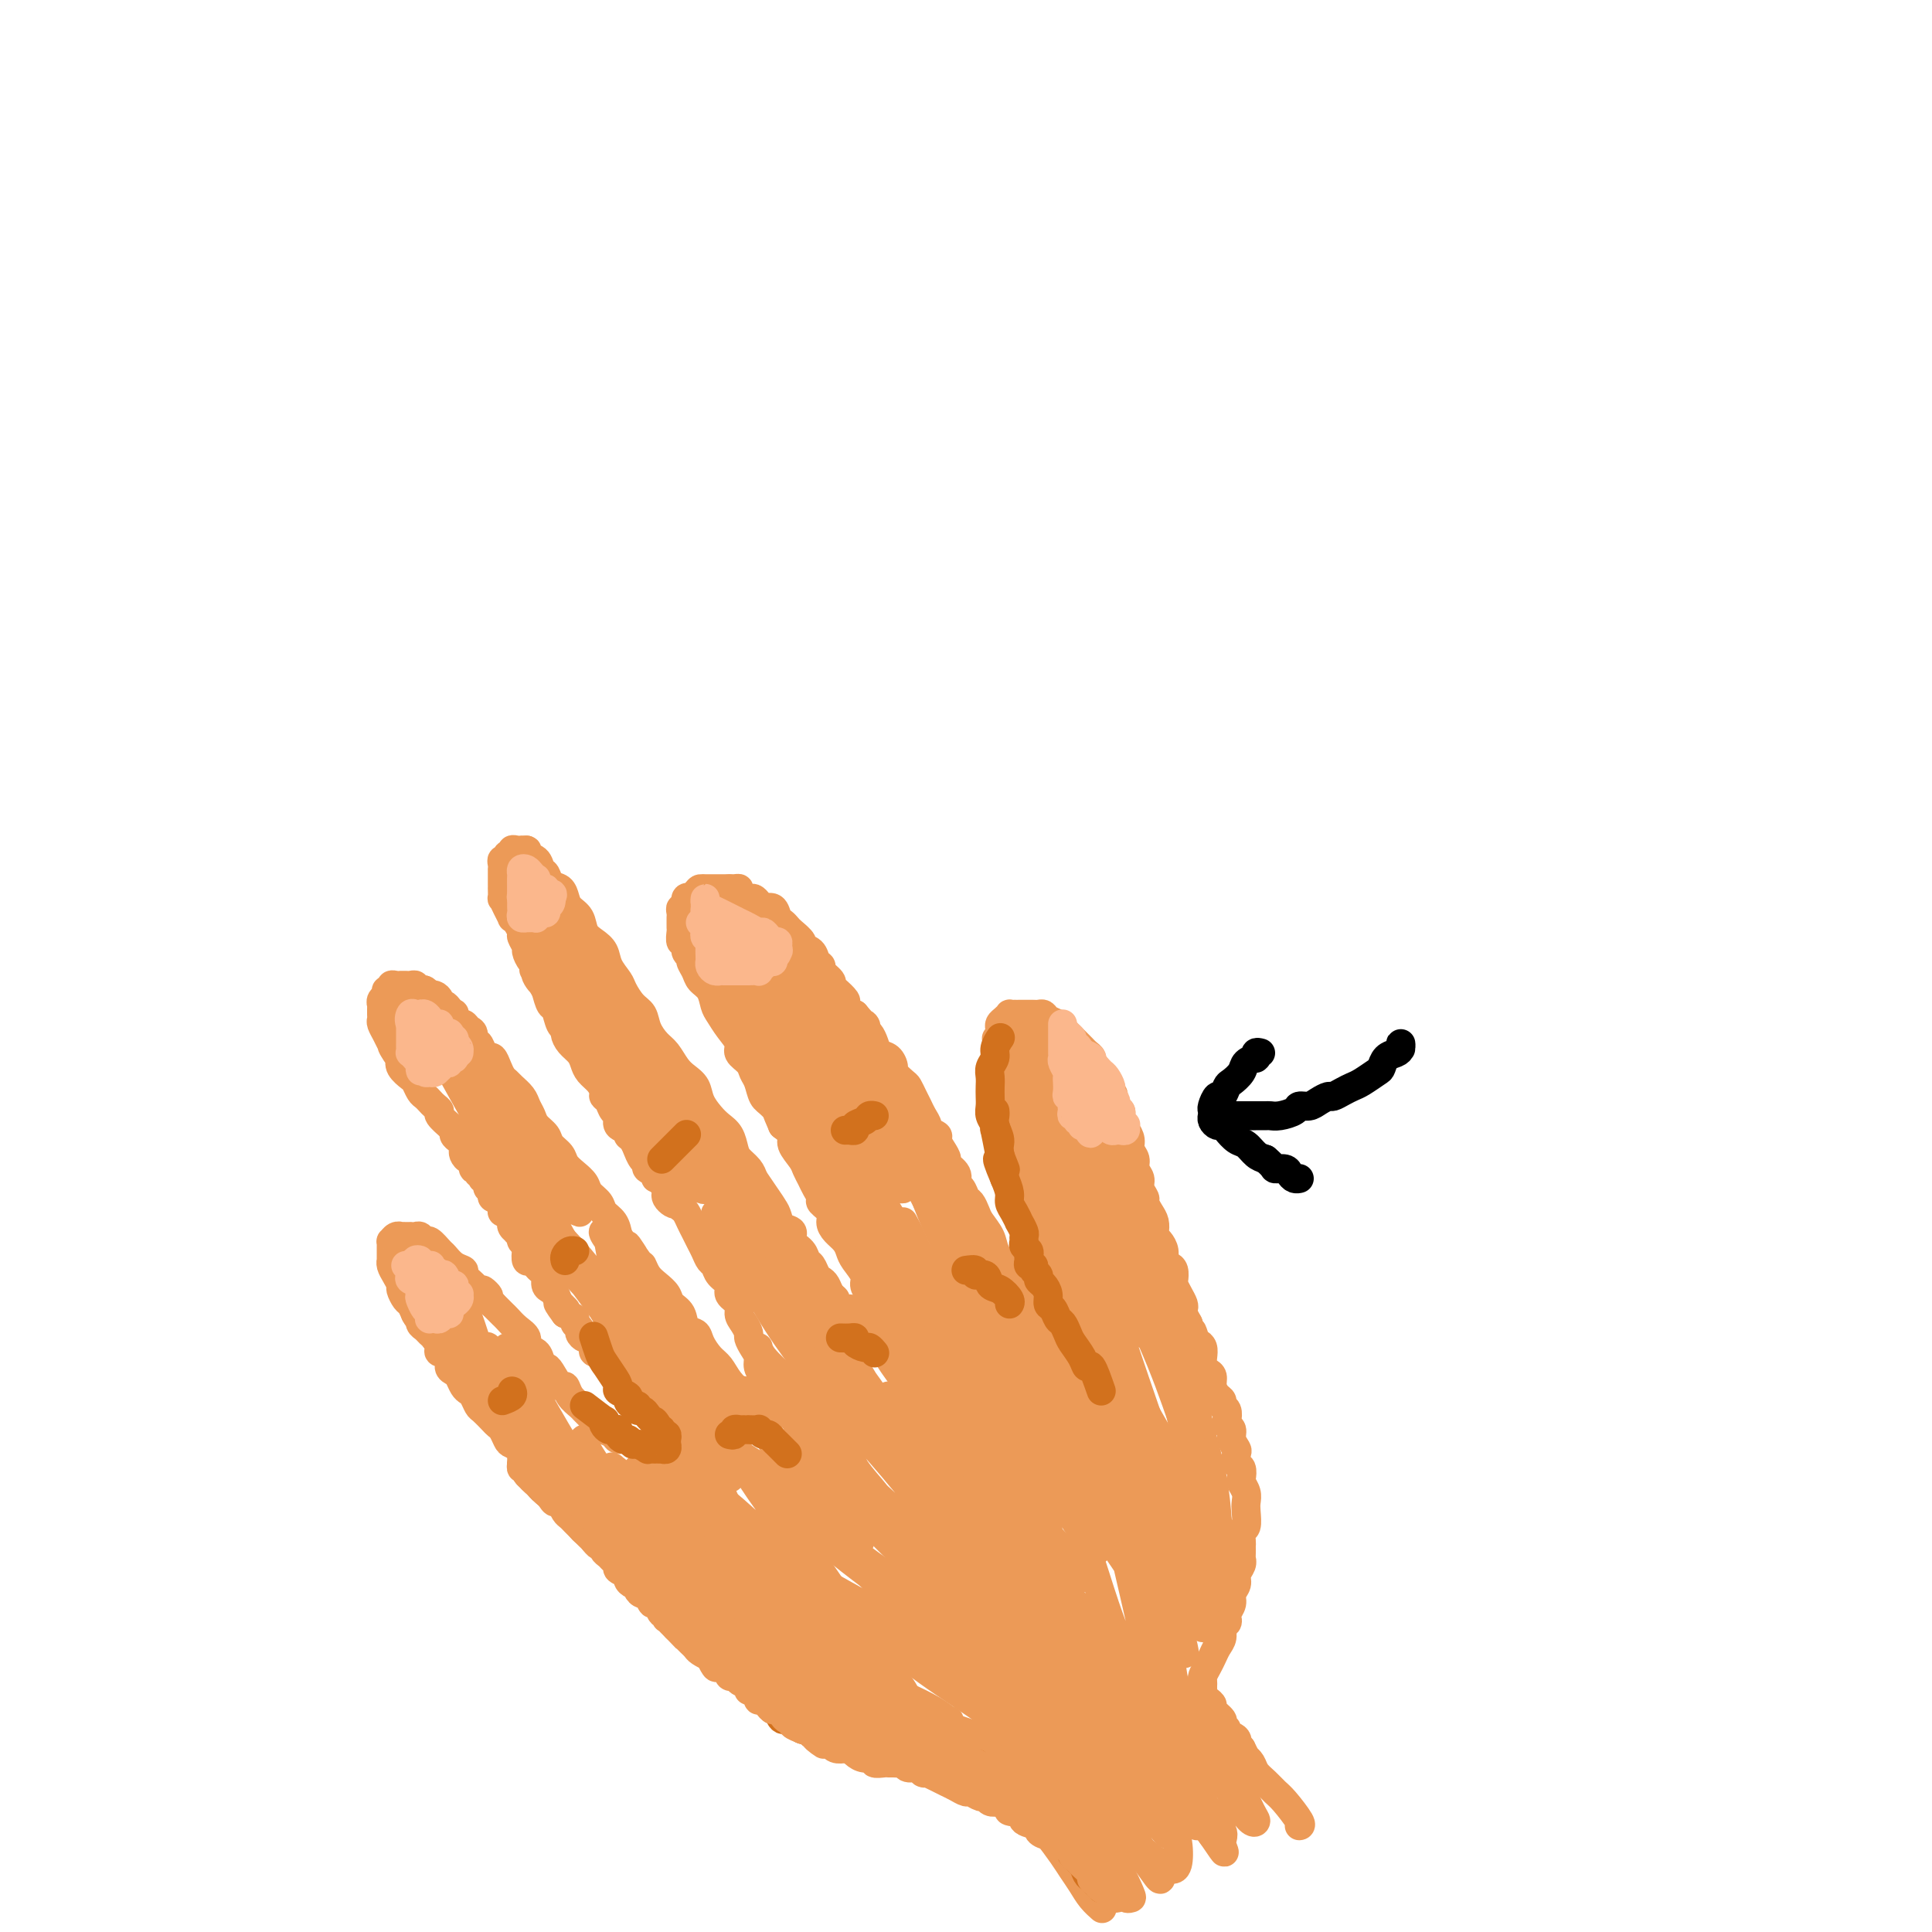 <svg viewBox='0 0 400 400' version='1.1' xmlns='http://www.w3.org/2000/svg' xmlns:xlink='http://www.w3.org/1999/xlink'><g fill='none' stroke='#EC9A57' stroke-width='6' stroke-linecap='round' stroke-linejoin='round'><path d='M137,297c0.390,0.119 0.780,0.238 1,0c0.220,-0.238 0.270,-0.834 0,-1c-0.270,-0.166 -0.860,0.096 -1,0c-0.140,-0.096 0.168,-0.550 0,-1c-0.168,-0.450 -0.813,-0.895 -1,-1c-0.187,-0.105 0.086,0.130 0,0c-0.086,-0.130 -0.529,-0.626 -1,-1c-0.471,-0.374 -0.971,-0.625 -1,-1c-0.029,-0.375 0.413,-0.874 0,-1c-0.413,-0.126 -1.683,0.122 -2,0c-0.317,-0.122 0.317,-0.615 0,-1c-0.317,-0.385 -1.585,-0.661 -2,-1c-0.415,-0.339 0.025,-0.740 0,-1c-0.025,-0.260 -0.513,-0.381 -1,-1c-0.487,-0.619 -0.972,-1.738 -1,-2c-0.028,-0.262 0.401,0.333 0,0c-0.401,-0.333 -1.632,-1.595 -2,-2c-0.368,-0.405 0.126,0.048 0,0c-0.126,-0.048 -0.874,-0.595 -1,-1c-0.126,-0.405 0.370,-0.668 0,-1c-0.370,-0.332 -1.606,-0.733 -2,-1c-0.394,-0.267 0.053,-0.400 0,-1c-0.053,-0.600 -0.607,-1.666 -1,-2c-0.393,-0.334 -0.626,0.065 -1,0c-0.374,-0.065 -0.890,-0.595 -1,-1c-0.110,-0.405 0.187,-0.686 0,-1c-0.187,-0.314 -0.858,-0.661 -1,-1c-0.142,-0.339 0.245,-0.668 0,-1c-0.245,-0.332 -1.123,-0.666 -2,-1'/><path d='M117,272c-3.046,-4.062 -0.663,-1.717 0,-1c0.663,0.717 -0.396,-0.193 -1,-1c-0.604,-0.807 -0.753,-1.512 -1,-2c-0.247,-0.488 -0.591,-0.760 -1,-1c-0.409,-0.240 -0.883,-0.447 -1,-1c-0.117,-0.553 0.123,-1.453 0,-2c-0.123,-0.547 -0.607,-0.742 -1,-1c-0.393,-0.258 -0.693,-0.580 -1,-1c-0.307,-0.420 -0.622,-0.939 -1,-1c-0.378,-0.061 -0.820,0.335 -1,0c-0.180,-0.335 -0.100,-1.400 0,-2c0.100,-0.600 0.219,-0.735 0,-1c-0.219,-0.265 -0.776,-0.659 -1,-1c-0.224,-0.341 -0.116,-0.630 0,-1c0.116,-0.370 0.241,-0.821 0,-1c-0.241,-0.179 -0.849,-0.087 -1,0c-0.151,0.087 0.156,0.168 0,0c-0.156,-0.168 -0.773,-0.584 -1,-1c-0.227,-0.416 -0.064,-0.834 0,-1c0.064,-0.166 0.027,-0.082 0,0c-0.027,0.082 -0.046,0.163 0,0c0.046,-0.163 0.156,-0.570 0,-1c-0.156,-0.430 -0.576,-0.885 -1,-1c-0.424,-0.115 -0.850,0.109 -1,0c-0.150,-0.109 -0.025,-0.551 0,-1c0.025,-0.449 -0.049,-0.904 0,-1c0.049,-0.096 0.223,0.168 0,0c-0.223,-0.168 -0.843,-0.767 -1,-1c-0.157,-0.233 0.150,-0.101 0,0c-0.150,0.101 -0.757,0.172 -1,0c-0.243,-0.172 -0.121,-0.586 0,-1'/><path d='M102,247c-2.316,-4.095 -0.605,-1.832 0,-1c0.605,0.832 0.106,0.233 0,0c-0.106,-0.233 0.182,-0.100 0,0c-0.182,0.100 -0.832,0.166 -1,0c-0.168,-0.166 0.147,-0.565 0,-1c-0.147,-0.435 -0.756,-0.905 -1,-1c-0.244,-0.095 -0.122,0.187 0,0c0.122,-0.187 0.244,-0.842 0,-1c-0.244,-0.158 -0.853,0.183 -1,0c-0.147,-0.183 0.167,-0.889 0,-1c-0.167,-0.111 -0.815,0.374 -1,0c-0.185,-0.374 0.095,-1.606 0,-2c-0.095,-0.394 -0.564,0.049 -1,0c-0.436,-0.049 -0.839,-0.591 -1,-1c-0.161,-0.409 -0.080,-0.687 0,-1c0.080,-0.313 0.161,-0.663 0,-1c-0.161,-0.337 -0.563,-0.663 -1,-1c-0.437,-0.337 -0.910,-0.686 -1,-1c-0.090,-0.314 0.201,-0.595 0,-1c-0.201,-0.405 -0.894,-0.935 -1,-1c-0.106,-0.065 0.375,0.333 0,0c-0.375,-0.333 -1.606,-1.399 -2,-2c-0.394,-0.601 0.049,-0.737 0,-1c-0.049,-0.263 -0.591,-0.652 -1,-1c-0.409,-0.348 -0.686,-0.656 -1,-1c-0.314,-0.344 -0.666,-0.725 -1,-1c-0.334,-0.275 -0.650,-0.444 -1,-1c-0.350,-0.556 -0.733,-1.500 -1,-2c-0.267,-0.500 -0.418,-0.558 -1,-1c-0.582,-0.442 -1.595,-1.269 -2,-2c-0.405,-0.731 -0.203,-1.365 0,-2'/><path d='M83,219c-3.117,-4.461 -1.410,-1.615 -1,-1c0.410,0.615 -0.479,-1.001 -1,-2c-0.521,-0.999 -0.676,-1.381 -1,-2c-0.324,-0.619 -0.819,-1.476 -1,-2c-0.181,-0.524 -0.048,-0.714 0,-1c0.048,-0.286 0.012,-0.668 0,-1c-0.012,-0.332 0.001,-0.613 0,-1c-0.001,-0.387 -0.015,-0.878 0,-1c0.015,-0.122 0.061,0.126 0,0c-0.061,-0.126 -0.227,-0.626 0,-1c0.227,-0.374 0.848,-0.622 1,-1c0.152,-0.378 -0.166,-0.886 0,-1c0.166,-0.114 0.814,0.166 1,0c0.186,-0.166 -0.091,-0.776 0,-1c0.091,-0.224 0.549,-0.060 1,0c0.451,0.060 0.895,0.015 1,0c0.105,-0.015 -0.130,-0.000 0,0c0.130,0.000 0.626,-0.014 1,0c0.374,0.014 0.625,0.055 1,0c0.375,-0.055 0.875,-0.207 1,0c0.125,0.207 -0.124,0.773 0,1c0.124,0.227 0.621,0.113 1,0c0.379,-0.113 0.640,-0.227 1,0c0.360,0.227 0.818,0.796 1,1c0.182,0.204 0.086,0.045 0,0c-0.086,-0.045 -0.164,0.026 0,0c0.164,-0.026 0.569,-0.148 1,0c0.431,0.148 0.889,0.565 1,1c0.111,0.435 -0.124,0.886 0,1c0.124,0.114 0.607,-0.110 1,0c0.393,0.110 0.697,0.555 1,1'/><path d='M93,209c1.174,0.991 0.107,0.969 0,1c-0.107,0.031 0.744,0.117 1,0c0.256,-0.117 -0.085,-0.436 0,0c0.085,0.436 0.596,1.627 1,2c0.404,0.373 0.700,-0.074 1,0c0.300,0.074 0.605,0.667 1,1c0.395,0.333 0.879,0.405 1,1c0.121,0.595 -0.122,1.713 0,2c0.122,0.287 0.610,-0.257 1,0c0.390,0.257 0.682,1.315 1,2c0.318,0.685 0.663,0.996 1,1c0.337,0.004 0.667,-0.298 1,0c0.333,0.298 0.670,1.196 1,2c0.330,0.804 0.651,1.514 1,2c0.349,0.486 0.724,0.749 1,1c0.276,0.251 0.454,0.490 1,1c0.546,0.510 1.460,1.291 2,2c0.540,0.709 0.707,1.345 1,2c0.293,0.655 0.712,1.330 1,2c0.288,0.670 0.443,1.334 1,2c0.557,0.666 1.514,1.333 2,2c0.486,0.667 0.501,1.333 1,2c0.499,0.667 1.480,1.333 2,2c0.520,0.667 0.577,1.333 1,2c0.423,0.667 1.212,1.334 2,2c0.788,0.666 1.577,1.333 2,2c0.423,0.667 0.481,1.336 1,2c0.519,0.664 1.500,1.322 2,2c0.500,0.678 0.519,1.375 1,2c0.481,0.625 1.423,1.179 2,2c0.577,0.821 0.788,1.911 1,3'/><path d='M128,256c5.760,7.551 2.659,2.929 2,2c-0.659,-0.929 1.123,1.834 2,3c0.877,1.166 0.850,0.735 1,1c0.150,0.265 0.478,1.224 1,2c0.522,0.776 1.238,1.367 2,2c0.762,0.633 1.570,1.307 2,2c0.430,0.693 0.482,1.406 1,2c0.518,0.594 1.504,1.069 2,2c0.496,0.931 0.503,2.317 1,3c0.497,0.683 1.483,0.661 2,1c0.517,0.339 0.564,1.038 1,2c0.436,0.962 1.262,2.187 2,3c0.738,0.813 1.388,1.215 2,2c0.612,0.785 1.187,1.955 2,3c0.813,1.045 1.864,1.965 3,3c1.136,1.035 2.356,2.185 3,3c0.644,0.815 0.712,1.296 1,2c0.288,0.704 0.797,1.630 1,2c0.203,0.370 0.102,0.185 0,0'/><path d='M153,288c0.447,-0.113 0.894,-0.226 1,0c0.106,0.226 -0.130,0.792 0,1c0.130,0.208 0.627,0.057 1,0c0.373,-0.057 0.622,-0.022 1,0c0.378,0.022 0.886,0.031 1,0c0.114,-0.031 -0.164,-0.101 0,0c0.164,0.101 0.772,0.375 1,0c0.228,-0.375 0.076,-1.399 0,-2c-0.076,-0.601 -0.076,-0.780 0,-1c0.076,-0.220 0.227,-0.483 0,-1c-0.227,-0.517 -0.831,-1.290 -1,-2c-0.169,-0.710 0.096,-1.359 0,-2c-0.096,-0.641 -0.552,-1.274 -1,-2c-0.448,-0.726 -0.888,-1.545 -1,-2c-0.112,-0.455 0.106,-0.544 0,-1c-0.106,-0.456 -0.534,-1.277 -1,-2c-0.466,-0.723 -0.969,-1.348 -1,-2c-0.031,-0.652 0.409,-1.330 0,-2c-0.409,-0.670 -1.668,-1.330 -2,-2c-0.332,-0.670 0.262,-1.348 0,-2c-0.262,-0.652 -1.380,-1.277 -2,-2c-0.620,-0.723 -0.744,-1.545 -1,-2c-0.256,-0.455 -0.646,-0.544 -1,-1c-0.354,-0.456 -0.672,-1.278 -1,-2c-0.328,-0.722 -0.665,-1.346 -1,-2c-0.335,-0.654 -0.667,-1.340 -1,-2c-0.333,-0.660 -0.667,-1.293 -1,-2c-0.333,-0.707 -0.667,-1.488 -1,-2c-0.333,-0.512 -0.667,-0.756 -1,-1'/><path d='M141,250c-2.417,-4.676 -0.960,-1.865 -1,-1c-0.040,0.865 -1.578,-0.216 -2,-1c-0.422,-0.784 0.271,-1.271 0,-2c-0.271,-0.729 -1.508,-1.701 -2,-2c-0.492,-0.299 -0.240,0.076 0,0c0.240,-0.076 0.467,-0.603 0,-1c-0.467,-0.397 -1.627,-0.665 -2,-1c-0.373,-0.335 0.041,-0.738 0,-1c-0.041,-0.262 -0.537,-0.385 -1,-1c-0.463,-0.615 -0.892,-1.723 -1,-2c-0.108,-0.277 0.107,0.278 0,0c-0.107,-0.278 -0.536,-1.388 -1,-2c-0.464,-0.612 -0.965,-0.726 -1,-1c-0.035,-0.274 0.394,-0.707 0,-1c-0.394,-0.293 -1.612,-0.446 -2,-1c-0.388,-0.554 0.054,-1.510 0,-2c-0.054,-0.490 -0.605,-0.516 -1,-1c-0.395,-0.484 -0.634,-1.428 -1,-2c-0.366,-0.572 -0.858,-0.772 -1,-1c-0.142,-0.228 0.065,-0.484 0,-1c-0.065,-0.516 -0.402,-1.293 -1,-2c-0.598,-0.707 -1.457,-1.345 -2,-2c-0.543,-0.655 -0.772,-1.328 -1,-2c-0.228,-0.672 -0.456,-1.344 -1,-2c-0.544,-0.656 -1.402,-1.297 -2,-2c-0.598,-0.703 -0.934,-1.468 -1,-2c-0.066,-0.532 0.137,-0.830 0,-1c-0.137,-0.170 -0.614,-0.210 -1,-1c-0.386,-0.790 -0.681,-2.328 -1,-3c-0.319,-0.672 -0.663,-0.478 -1,-1c-0.337,-0.522 -0.669,-1.761 -1,-3'/><path d='M113,205c-4.494,-7.384 -1.730,-3.345 -1,-2c0.730,1.345 -0.574,-0.006 -1,-1c-0.426,-0.994 0.025,-1.632 0,-2c-0.025,-0.368 -0.528,-0.465 -1,-1c-0.472,-0.535 -0.914,-1.509 -1,-2c-0.086,-0.491 0.183,-0.500 0,-1c-0.183,-0.500 -0.819,-1.492 -1,-2c-0.181,-0.508 0.092,-0.534 0,-1c-0.092,-0.466 -0.550,-1.373 -1,-2c-0.450,-0.627 -0.891,-0.975 -1,-1c-0.109,-0.025 0.114,0.273 0,0c-0.114,-0.273 -0.567,-1.116 -1,-2c-0.433,-0.884 -0.848,-1.809 -1,-2c-0.152,-0.191 -0.041,0.352 0,0c0.041,-0.352 0.011,-1.600 0,-2c-0.011,-0.400 -0.003,0.046 0,0c0.003,-0.046 0.001,-0.586 0,-1c-0.001,-0.414 0.000,-0.702 0,-1c-0.000,-0.298 -0.001,-0.606 0,-1c0.001,-0.394 0.004,-0.875 0,-1c-0.004,-0.125 -0.016,0.106 0,0c0.016,-0.106 0.061,-0.549 0,-1c-0.061,-0.451 -0.227,-0.909 0,-1c0.227,-0.091 0.848,0.186 1,0c0.152,-0.186 -0.166,-0.834 0,-1c0.166,-0.166 0.814,0.152 1,0c0.186,-0.152 -0.091,-0.773 0,-1c0.091,-0.227 0.550,-0.061 1,0c0.450,0.061 0.890,0.016 1,0c0.110,-0.016 -0.112,-0.005 0,0c0.112,0.005 0.556,0.002 1,0'/><path d='M109,176c0.510,0.041 -0.215,0.645 0,1c0.215,0.355 1.371,0.461 2,1c0.629,0.539 0.732,1.509 1,2c0.268,0.491 0.701,0.502 1,1c0.299,0.498 0.465,1.483 1,2c0.535,0.517 1.438,0.565 2,1c0.562,0.435 0.783,1.257 1,2c0.217,0.743 0.429,1.406 1,2c0.571,0.594 1.500,1.121 2,2c0.500,0.879 0.572,2.112 1,3c0.428,0.888 1.213,1.430 2,2c0.787,0.570 1.575,1.168 2,2c0.425,0.832 0.485,1.899 1,3c0.515,1.101 1.485,2.237 2,3c0.515,0.763 0.575,1.153 1,2c0.425,0.847 1.216,2.151 2,3c0.784,0.849 1.561,1.242 2,2c0.439,0.758 0.540,1.880 1,3c0.460,1.120 1.279,2.239 2,3c0.721,0.761 1.344,1.165 2,2c0.656,0.835 1.345,2.100 2,3c0.655,0.900 1.278,1.435 2,2c0.722,0.565 1.545,1.162 2,2c0.455,0.838 0.542,1.919 1,3c0.458,1.081 1.288,2.162 2,3c0.712,0.838 1.308,1.432 2,2c0.692,0.568 1.481,1.111 2,2c0.519,0.889 0.768,2.125 1,3c0.232,0.875 0.447,1.389 1,2c0.553,0.611 1.444,1.317 2,2c0.556,0.683 0.778,1.341 1,2'/><path d='M156,244c7.465,10.877 2.629,4.070 1,2c-1.629,-2.070 -0.050,0.596 1,2c1.050,1.404 1.572,1.545 2,2c0.428,0.455 0.762,1.224 1,2c0.238,0.776 0.378,1.560 1,2c0.622,0.440 1.725,0.537 2,1c0.275,0.463 -0.277,1.294 0,2c0.277,0.706 1.384,1.289 2,2c0.616,0.711 0.743,1.552 1,2c0.257,0.448 0.646,0.505 1,1c0.354,0.495 0.673,1.428 1,2c0.327,0.572 0.661,0.783 1,1c0.339,0.217 0.682,0.440 1,1c0.318,0.560 0.610,1.458 1,2c0.390,0.542 0.878,0.727 1,1c0.122,0.273 -0.121,0.632 0,1c0.121,0.368 0.606,0.744 1,1c0.394,0.256 0.698,0.393 1,1c0.302,0.607 0.601,1.683 1,2c0.399,0.317 0.896,-0.125 1,0c0.104,0.125 -0.186,0.818 0,1c0.186,0.182 0.848,-0.147 1,0c0.152,0.147 -0.207,0.771 0,1c0.207,0.229 0.979,0.062 1,0c0.021,-0.062 -0.708,-0.018 -1,0c-0.292,0.018 -0.146,0.009 0,0'/><path d='M172,268c0.756,1.177 1.512,2.354 2,3c0.488,0.646 0.710,0.761 1,1c0.290,0.239 0.650,0.601 1,1c0.350,0.399 0.690,0.836 1,1c0.310,0.164 0.591,0.056 1,0c0.409,-0.056 0.948,-0.059 1,0c0.052,0.059 -0.381,0.182 0,0c0.381,-0.182 1.576,-0.668 2,-1c0.424,-0.332 0.077,-0.511 0,-1c-0.077,-0.489 0.116,-1.290 0,-2c-0.116,-0.710 -0.542,-1.331 -1,-2c-0.458,-0.669 -0.948,-1.387 -1,-2c-0.052,-0.613 0.333,-1.123 0,-2c-0.333,-0.877 -1.386,-2.122 -2,-3c-0.614,-0.878 -0.789,-1.390 -1,-2c-0.211,-0.610 -0.457,-1.319 -1,-2c-0.543,-0.681 -1.385,-1.333 -2,-2c-0.615,-0.667 -1.005,-1.347 -1,-2c0.005,-0.653 0.405,-1.277 0,-2c-0.405,-0.723 -1.614,-1.545 -2,-2c-0.386,-0.455 0.053,-0.544 0,-1c-0.053,-0.456 -0.596,-1.281 -1,-2c-0.404,-0.719 -0.667,-1.333 -1,-2c-0.333,-0.667 -0.736,-1.386 -1,-2c-0.264,-0.614 -0.390,-1.123 -1,-2c-0.610,-0.877 -1.703,-2.121 -2,-3c-0.297,-0.879 0.201,-1.394 0,-2c-0.201,-0.606 -1.100,-1.303 -2,-2'/><path d='M162,233c-2.847,-6.386 -0.465,-2.852 0,-2c0.465,0.852 -0.987,-0.979 -2,-2c-1.013,-1.021 -1.586,-1.232 -2,-2c-0.414,-0.768 -0.670,-2.092 -1,-3c-0.330,-0.908 -0.735,-1.401 -1,-2c-0.265,-0.599 -0.389,-1.305 -1,-2c-0.611,-0.695 -1.708,-1.378 -2,-2c-0.292,-0.622 0.221,-1.181 0,-2c-0.221,-0.819 -1.176,-1.896 -2,-3c-0.824,-1.104 -1.516,-2.235 -2,-3c-0.484,-0.765 -0.761,-1.164 -1,-2c-0.239,-0.836 -0.441,-2.108 -1,-3c-0.559,-0.892 -1.474,-1.403 -2,-2c-0.526,-0.597 -0.662,-1.278 -1,-2c-0.338,-0.722 -0.879,-1.484 -1,-2c-0.121,-0.516 0.178,-0.786 0,-1c-0.178,-0.214 -0.832,-0.372 -1,-1c-0.168,-0.628 0.151,-1.726 0,-2c-0.151,-0.274 -0.773,0.277 -1,0c-0.227,-0.277 -0.061,-1.383 0,-2c0.061,-0.617 0.015,-0.744 0,-1c-0.015,-0.256 -0.000,-0.641 0,-1c0.000,-0.359 -0.015,-0.692 0,-1c0.015,-0.308 0.060,-0.590 0,-1c-0.060,-0.410 -0.226,-0.947 0,-1c0.226,-0.053 0.844,0.379 1,0c0.156,-0.379 -0.152,-1.568 0,-2c0.152,-0.432 0.762,-0.105 1,0c0.238,0.105 0.102,-0.010 0,0c-0.102,0.010 -0.172,0.146 0,0c0.172,-0.146 0.586,-0.573 1,-1'/><path d='M144,185c0.643,-0.845 0.750,-0.959 1,-1c0.250,-0.041 0.643,-0.011 1,0c0.357,0.011 0.676,0.003 1,0c0.324,-0.003 0.651,-0.002 1,0c0.349,0.002 0.719,0.003 1,0c0.281,-0.003 0.474,-0.011 1,0c0.526,0.011 1.383,0.041 2,0c0.617,-0.041 0.992,-0.152 1,0c0.008,0.152 -0.350,0.567 0,1c0.350,0.433 1.407,0.885 2,1c0.593,0.115 0.722,-0.106 1,0c0.278,0.106 0.704,0.539 1,1c0.296,0.461 0.461,0.950 1,1c0.539,0.050 1.453,-0.338 2,0c0.547,0.338 0.729,1.404 1,2c0.271,0.596 0.631,0.723 1,1c0.369,0.277 0.747,0.703 1,1c0.253,0.297 0.382,0.464 1,1c0.618,0.536 1.725,1.439 2,2c0.275,0.561 -0.282,0.779 0,1c0.282,0.221 1.404,0.444 2,1c0.596,0.556 0.667,1.445 1,2c0.333,0.555 0.928,0.778 1,1c0.072,0.222 -0.379,0.445 0,1c0.379,0.555 1.589,1.443 2,2c0.411,0.557 0.022,0.784 0,1c-0.022,0.216 0.323,0.423 1,1c0.677,0.577 1.687,1.526 2,2c0.313,0.474 -0.069,0.474 0,1c0.069,0.526 0.591,1.579 1,2c0.409,0.421 0.704,0.211 1,0'/><path d='M177,210c2.941,3.496 2.293,2.236 2,2c-0.293,-0.236 -0.230,0.551 0,1c0.230,0.449 0.626,0.558 1,1c0.374,0.442 0.725,1.217 1,2c0.275,0.783 0.473,1.576 1,2c0.527,0.424 1.384,0.480 2,1c0.616,0.520 0.991,1.504 1,2c0.009,0.496 -0.348,0.503 0,1c0.348,0.497 1.402,1.484 2,2c0.598,0.516 0.739,0.562 1,1c0.261,0.438 0.642,1.269 1,2c0.358,0.731 0.692,1.362 1,2c0.308,0.638 0.590,1.284 1,2c0.410,0.716 0.950,1.504 1,2c0.050,0.496 -0.389,0.700 0,1c0.389,0.300 1.605,0.695 2,1c0.395,0.305 -0.030,0.518 0,1c0.030,0.482 0.515,1.232 1,2c0.485,0.768 0.970,1.552 1,2c0.030,0.448 -0.395,0.558 0,1c0.395,0.442 1.611,1.217 2,2c0.389,0.783 -0.050,1.575 0,2c0.050,0.425 0.590,0.483 1,1c0.410,0.517 0.691,1.492 1,2c0.309,0.508 0.645,0.547 1,1c0.355,0.453 0.728,1.318 1,2c0.272,0.682 0.443,1.180 1,2c0.557,0.820 1.500,1.962 2,3c0.500,1.038 0.558,1.972 1,3c0.442,1.028 1.269,2.151 2,3c0.731,0.849 1.365,1.425 2,2'/><path d='M210,264c5.500,9.000 2.750,4.500 0,0'/><path d='M135,299c-0.485,0.001 -0.970,0.001 -1,0c-0.030,-0.001 0.397,-0.004 0,0c-0.397,0.004 -1.616,0.016 -2,0c-0.384,-0.016 0.067,-0.060 0,0c-0.067,0.060 -0.652,0.223 -1,0c-0.348,-0.223 -0.460,-0.833 -1,-1c-0.540,-0.167 -1.507,0.110 -2,0c-0.493,-0.110 -0.513,-0.607 -1,-1c-0.487,-0.393 -1.440,-0.683 -2,-1c-0.560,-0.317 -0.726,-0.662 -1,-1c-0.274,-0.338 -0.654,-0.670 -1,-1c-0.346,-0.330 -0.656,-0.657 -1,-1c-0.344,-0.343 -0.721,-0.702 -1,-1c-0.279,-0.298 -0.460,-0.535 -1,-1c-0.540,-0.465 -1.440,-1.157 -2,-2c-0.560,-0.843 -0.780,-1.835 -1,-2c-0.220,-0.165 -0.439,0.499 -1,0c-0.561,-0.499 -1.465,-2.160 -2,-3c-0.535,-0.840 -0.702,-0.858 -1,-1c-0.298,-0.142 -0.727,-0.408 -1,-1c-0.273,-0.592 -0.392,-1.511 -1,-2c-0.608,-0.489 -1.706,-0.550 -2,-1c-0.294,-0.450 0.217,-1.289 0,-2c-0.217,-0.711 -1.161,-1.294 -2,-2c-0.839,-0.706 -1.572,-1.536 -2,-2c-0.428,-0.464 -0.551,-0.561 -1,-1c-0.449,-0.439 -1.225,-1.219 -2,-2'/><path d='M102,270c-3.747,-4.500 -1.615,-2.750 -1,-2c0.615,0.750 -0.286,0.500 -1,0c-0.714,-0.500 -1.242,-1.251 -2,-2c-0.758,-0.749 -1.746,-1.495 -2,-2c-0.254,-0.505 0.226,-0.770 0,-1c-0.226,-0.230 -1.160,-0.425 -2,-1c-0.840,-0.575 -1.587,-1.531 -2,-2c-0.413,-0.469 -0.492,-0.451 -1,-1c-0.508,-0.549 -1.447,-1.664 -2,-2c-0.553,-0.336 -0.722,0.106 -1,0c-0.278,-0.106 -0.666,-0.760 -1,-1c-0.334,-0.240 -0.615,-0.064 -1,0c-0.385,0.064 -0.873,0.018 -1,0c-0.127,-0.018 0.107,-0.006 0,0c-0.107,0.006 -0.554,0.006 -1,0c-0.446,-0.006 -0.890,-0.016 -1,0c-0.110,0.016 0.114,0.060 0,0c-0.114,-0.060 -0.566,-0.225 -1,0c-0.434,0.225 -0.848,0.838 -1,1c-0.152,0.162 -0.040,-0.129 0,0c0.040,0.129 0.010,0.678 0,1c-0.010,0.322 -0.000,0.418 0,1c0.000,0.582 -0.010,1.652 0,2c0.010,0.348 0.040,-0.024 0,0c-0.040,0.024 -0.151,0.444 0,1c0.151,0.556 0.565,1.247 1,2c0.435,0.753 0.890,1.566 1,2c0.110,0.434 -0.125,0.487 0,1c0.125,0.513 0.611,1.484 1,2c0.389,0.516 0.683,0.576 1,1c0.317,0.424 0.659,1.212 1,2'/><path d='M86,272c1.013,1.880 1.044,1.080 1,1c-0.044,-0.080 -0.165,0.560 0,1c0.165,0.440 0.617,0.682 1,1c0.383,0.318 0.699,0.714 1,1c0.301,0.286 0.588,0.461 1,1c0.412,0.539 0.951,1.440 1,2c0.049,0.560 -0.390,0.779 0,1c0.390,0.221 1.610,0.444 2,1c0.390,0.556 -0.050,1.445 0,2c0.050,0.555 0.591,0.778 1,1c0.409,0.222 0.687,0.445 1,1c0.313,0.555 0.660,1.443 1,2c0.340,0.557 0.672,0.783 1,1c0.328,0.217 0.651,0.426 1,1c0.349,0.574 0.723,1.515 1,2c0.277,0.485 0.456,0.515 1,1c0.544,0.485 1.454,1.426 2,2c0.546,0.574 0.727,0.783 1,1c0.273,0.217 0.636,0.443 1,1c0.364,0.557 0.727,1.445 1,2c0.273,0.555 0.454,0.778 1,1c0.546,0.222 1.456,0.445 2,1c0.544,0.555 0.723,1.444 1,2c0.277,0.556 0.652,0.779 1,1c0.348,0.221 0.671,0.440 1,1c0.329,0.560 0.666,1.459 1,2c0.334,0.541 0.667,0.722 1,1c0.333,0.278 0.667,0.652 1,1c0.333,0.348 0.667,0.671 1,1c0.333,0.329 0.667,0.666 1,1c0.333,0.334 0.667,0.667 1,1'/><path d='M117,311c4.991,6.434 1.967,3.019 1,2c-0.967,-1.019 0.122,0.357 1,1c0.878,0.643 1.545,0.554 2,1c0.455,0.446 0.699,1.429 1,2c0.301,0.571 0.658,0.731 1,1c0.342,0.269 0.668,0.649 1,1c0.332,0.351 0.670,0.675 1,1c0.330,0.325 0.652,0.650 1,1c0.348,0.350 0.722,0.724 1,1c0.278,0.276 0.461,0.455 1,1c0.539,0.545 1.435,1.455 2,2c0.565,0.545 0.799,0.723 1,1c0.201,0.277 0.368,0.651 1,1c0.632,0.349 1.727,0.671 2,1c0.273,0.329 -0.278,0.664 0,1c0.278,0.336 1.384,0.672 2,1c0.616,0.328 0.741,0.647 1,1c0.259,0.353 0.650,0.739 1,1c0.350,0.261 0.657,0.398 1,1c0.343,0.602 0.722,1.671 1,2c0.278,0.329 0.456,-0.081 1,0c0.544,0.081 1.455,0.652 2,1c0.545,0.348 0.723,0.474 1,1c0.277,0.526 0.652,1.452 1,2c0.348,0.548 0.671,0.719 1,1c0.329,0.281 0.666,0.671 1,1c0.334,0.329 0.664,0.596 1,1c0.336,0.404 0.678,0.943 1,1c0.322,0.057 0.625,-0.369 1,0c0.375,0.369 0.821,1.534 1,2c0.179,0.466 0.089,0.233 0,0'/><path d='M151,345c5.726,5.726 3.040,3.041 2,2c-1.040,-1.041 -0.434,-0.437 0,0c0.434,0.437 0.695,0.708 1,1c0.305,0.292 0.656,0.604 1,1c0.344,0.396 0.683,0.876 1,1c0.317,0.124 0.611,-0.108 1,0c0.389,0.108 0.874,0.555 1,1c0.126,0.445 -0.107,0.889 0,1c0.107,0.111 0.553,-0.110 1,0c0.447,0.110 0.893,0.550 1,1c0.107,0.450 -0.126,0.909 0,1c0.126,0.091 0.611,-0.187 1,0c0.389,0.187 0.683,0.837 1,1c0.317,0.163 0.658,-0.163 1,0c0.342,0.163 0.687,0.813 1,1c0.313,0.187 0.595,-0.091 1,0c0.405,0.091 0.934,0.550 1,1c0.066,0.450 -0.329,0.890 0,1c0.329,0.110 1.382,-0.111 2,0c0.618,0.111 0.799,0.555 1,1c0.201,0.445 0.421,0.890 1,1c0.579,0.110 1.516,-0.114 2,0c0.484,0.114 0.513,0.566 1,1c0.487,0.434 1.430,0.851 2,1c0.570,0.149 0.768,0.030 1,0c0.232,-0.030 0.500,0.031 1,0c0.500,-0.031 1.234,-0.152 2,0c0.766,0.152 1.566,0.577 2,1c0.434,0.423 0.501,0.845 1,1c0.499,0.155 1.428,0.044 2,0c0.572,-0.044 0.786,-0.022 1,0'/><path d='M185,364c2.727,0.558 2.044,-0.047 2,0c-0.044,0.047 0.552,0.745 1,1c0.448,0.255 0.749,0.067 1,0c0.251,-0.067 0.452,-0.014 1,0c0.548,0.014 1.442,-0.010 2,0c0.558,0.010 0.778,0.055 1,0c0.222,-0.055 0.444,-0.211 1,0c0.556,0.211 1.445,0.788 2,1c0.555,0.212 0.778,0.061 1,0c0.222,-0.061 0.445,-0.030 1,0c0.555,0.030 1.443,0.060 2,0c0.557,-0.060 0.782,-0.208 1,0c0.218,0.208 0.429,0.774 1,1c0.571,0.226 1.504,0.113 2,0c0.496,-0.113 0.556,-0.225 1,0c0.444,0.225 1.273,0.789 2,1c0.727,0.211 1.352,0.070 2,0c0.648,-0.070 1.319,-0.068 2,0c0.681,0.068 1.370,0.200 2,0c0.630,-0.200 1.200,-0.734 2,-1c0.800,-0.266 1.831,-0.264 3,0c1.169,0.264 2.477,0.790 3,1c0.523,0.210 0.262,0.105 0,0'/><path d='M216,266c-0.422,-0.899 -0.844,-1.798 -1,-2c-0.156,-0.202 -0.046,0.293 0,0c0.046,-0.293 0.027,-1.373 0,-2c-0.027,-0.627 -0.064,-0.801 0,-1c0.064,-0.199 0.228,-0.425 0,-1c-0.228,-0.575 -0.850,-1.501 -1,-2c-0.150,-0.499 0.171,-0.570 0,-1c-0.171,-0.430 -0.835,-1.217 -1,-2c-0.165,-0.783 0.167,-1.561 0,-2c-0.167,-0.439 -0.833,-0.540 -1,-1c-0.167,-0.460 0.167,-1.278 0,-2c-0.167,-0.722 -0.833,-1.349 -1,-2c-0.167,-0.651 0.165,-1.325 0,-2c-0.165,-0.675 -0.828,-1.351 -1,-2c-0.172,-0.649 0.146,-1.272 0,-2c-0.146,-0.728 -0.757,-1.561 -1,-2c-0.243,-0.439 -0.117,-0.484 0,-1c0.117,-0.516 0.224,-1.502 0,-2c-0.224,-0.498 -0.778,-0.507 -1,-1c-0.222,-0.493 -0.112,-1.469 0,-2c0.112,-0.531 0.226,-0.619 0,-1c-0.226,-0.381 -0.793,-1.057 -1,-2c-0.207,-0.943 -0.056,-2.153 0,-3c0.056,-0.847 0.015,-1.329 0,-2c-0.015,-0.671 -0.004,-1.530 0,-2c0.004,-0.470 0.001,-0.550 0,-1c-0.001,-0.450 -0.000,-1.272 0,-2c0.000,-0.728 0.000,-1.364 0,-2'/><path d='M207,219c-1.392,-7.450 -0.373,-2.573 0,-1c0.373,1.573 0.100,-0.156 0,-1c-0.100,-0.844 -0.028,-0.804 0,-1c0.028,-0.196 0.010,-0.630 0,-1c-0.010,-0.370 -0.013,-0.677 0,-1c0.013,-0.323 0.041,-0.661 0,-1c-0.041,-0.339 -0.152,-0.679 0,-1c0.152,-0.321 0.567,-0.622 1,-1c0.433,-0.378 0.885,-0.833 1,-1c0.115,-0.167 -0.106,-0.045 0,0c0.106,0.045 0.539,0.012 1,0c0.461,-0.012 0.949,-0.003 1,0c0.051,0.003 -0.337,-0.000 0,0c0.337,0.000 1.399,0.003 2,0c0.601,-0.003 0.742,-0.012 1,0c0.258,0.012 0.632,0.045 1,0c0.368,-0.045 0.728,-0.167 1,0c0.272,0.167 0.454,0.622 1,1c0.546,0.378 1.456,0.679 2,1c0.544,0.321 0.723,0.663 1,1c0.277,0.337 0.651,0.668 1,1c0.349,0.332 0.672,0.666 1,1c0.328,0.334 0.662,0.667 1,1c0.338,0.333 0.682,0.665 1,1c0.318,0.335 0.611,0.672 1,1c0.389,0.328 0.874,0.647 1,1c0.126,0.353 -0.107,0.741 0,1c0.107,0.259 0.554,0.389 1,1c0.446,0.611 0.889,1.703 1,2c0.111,0.297 -0.111,-0.201 0,0c0.111,0.201 0.556,1.100 1,2'/><path d='M229,225c2.250,2.515 1.373,1.303 1,1c-0.373,-0.303 -0.244,0.304 0,1c0.244,0.696 0.604,1.481 1,2c0.396,0.519 0.828,0.772 1,1c0.172,0.228 0.083,0.431 0,1c-0.083,0.569 -0.162,1.503 0,2c0.162,0.497 0.564,0.556 1,1c0.436,0.444 0.905,1.274 1,2c0.095,0.726 -0.186,1.349 0,2c0.186,0.651 0.838,1.330 1,2c0.162,0.670 -0.168,1.330 0,2c0.168,0.670 0.832,1.348 1,2c0.168,0.652 -0.162,1.277 0,2c0.162,0.723 0.814,1.545 1,2c0.186,0.455 -0.094,0.542 0,1c0.094,0.458 0.564,1.288 1,2c0.436,0.712 0.839,1.307 1,2c0.161,0.693 0.081,1.485 0,2c-0.081,0.515 -0.163,0.754 0,1c0.163,0.246 0.569,0.499 1,1c0.431,0.501 0.886,1.252 1,2c0.114,0.748 -0.114,1.495 0,2c0.114,0.505 0.569,0.768 1,1c0.431,0.232 0.837,0.433 1,1c0.163,0.567 0.082,1.500 0,2c-0.082,0.500 -0.166,0.567 0,1c0.166,0.433 0.583,1.232 1,2c0.417,0.768 0.833,1.505 1,2c0.167,0.495 0.083,0.749 0,1c-0.083,0.251 -0.167,0.500 0,1c0.167,0.500 0.583,1.250 1,2'/><path d='M246,274c2.868,7.986 1.539,3.452 1,2c-0.539,-1.452 -0.289,0.178 0,1c0.289,0.822 0.616,0.836 1,1c0.384,0.164 0.825,0.477 1,1c0.175,0.523 0.085,1.256 0,2c-0.085,0.744 -0.164,1.498 0,2c0.164,0.502 0.570,0.750 1,1c0.430,0.250 0.885,0.501 1,1c0.115,0.499 -0.109,1.246 0,2c0.109,0.754 0.551,1.515 1,2c0.449,0.485 0.904,0.693 1,1c0.096,0.307 -0.166,0.711 0,1c0.166,0.289 0.762,0.461 1,1c0.238,0.539 0.120,1.444 0,2c-0.120,0.556 -0.242,0.764 0,1c0.242,0.236 0.849,0.501 1,1c0.151,0.499 -0.152,1.232 0,2c0.152,0.768 0.759,1.572 1,2c0.241,0.428 0.116,0.481 0,1c-0.116,0.519 -0.224,1.504 0,2c0.224,0.496 0.778,0.503 1,1c0.222,0.497 0.112,1.483 0,2c-0.112,0.517 -0.225,0.566 0,1c0.225,0.434 0.789,1.253 1,2c0.211,0.747 0.071,1.422 0,2c-0.071,0.578 -0.072,1.058 0,2c0.072,0.942 0.215,2.346 0,3c-0.215,0.654 -0.790,0.557 -1,1c-0.210,0.443 -0.057,1.427 0,2c0.057,0.573 0.016,0.735 0,1c-0.016,0.265 -0.008,0.632 0,1'/><path d='M257,321c-0.018,3.048 -0.061,2.168 0,2c0.061,-0.168 0.228,0.378 0,1c-0.228,0.622 -0.849,1.322 -1,2c-0.151,0.678 0.170,1.333 0,2c-0.170,0.667 -0.829,1.345 -1,2c-0.171,0.655 0.146,1.288 0,2c-0.146,0.712 -0.756,1.503 -1,2c-0.244,0.497 -0.121,0.699 0,1c0.121,0.301 0.240,0.699 0,1c-0.240,0.301 -0.837,0.503 -1,1c-0.163,0.497 0.110,1.289 0,2c-0.110,0.711 -0.604,1.342 -1,2c-0.396,0.658 -0.695,1.343 -1,2c-0.305,0.657 -0.618,1.285 -1,2c-0.382,0.715 -0.835,1.516 -1,2c-0.165,0.484 -0.044,0.651 0,1c0.044,0.349 0.011,0.881 0,1c-0.011,0.119 -0.000,-0.176 0,0c0.000,0.176 -0.010,0.821 0,1c0.010,0.179 0.039,-0.108 0,0c-0.039,0.108 -0.146,0.610 0,1c0.146,0.390 0.546,0.668 1,1c0.454,0.332 0.963,0.719 1,1c0.037,0.281 -0.399,0.457 0,1c0.399,0.543 1.631,1.454 2,2c0.369,0.546 -0.126,0.728 0,1c0.126,0.272 0.874,0.634 1,1c0.126,0.366 -0.368,0.737 0,1c0.368,0.263 1.599,0.417 2,1c0.401,0.583 -0.028,1.595 0,2c0.028,0.405 0.514,0.202 1,0'/><path d='M257,362c1.413,2.739 0.945,2.085 1,2c0.055,-0.085 0.632,0.398 1,1c0.368,0.602 0.527,1.324 1,2c0.473,0.676 1.262,1.305 2,2c0.738,0.695 1.427,1.454 2,2c0.573,0.546 1.030,0.878 2,2c0.970,1.122 2.454,3.033 3,4c0.546,0.967 0.156,0.991 0,1c-0.156,0.009 -0.078,0.005 0,0'/><path d='M198,365c0.666,0.755 1.333,1.511 2,2c0.667,0.489 1.335,0.712 2,1c0.665,0.288 1.328,0.640 2,1c0.672,0.360 1.352,0.728 2,1c0.648,0.272 1.263,0.448 2,1c0.737,0.552 1.596,1.479 2,2c0.404,0.521 0.353,0.636 1,1c0.647,0.364 1.994,0.978 3,2c1.006,1.022 1.673,2.451 2,3c0.327,0.549 0.314,0.219 1,1c0.686,0.781 2.072,2.672 3,4c0.928,1.328 1.398,2.093 2,3c0.602,0.907 1.337,1.954 2,3c0.663,1.046 1.256,2.089 2,3c0.744,0.911 1.641,1.689 2,2c0.359,0.311 0.179,0.156 0,0'/><path d='M86,262c-0.520,0.753 -1.040,1.506 -1,2c0.040,0.494 0.642,0.730 1,2c0.358,1.270 0.474,3.574 1,5c0.526,1.426 1.464,1.974 2,3c0.536,1.026 0.672,2.530 1,3c0.328,0.470 0.849,-0.093 1,0c0.151,0.093 -0.068,0.843 0,0c0.068,-0.843 0.424,-3.281 0,-5c-0.424,-1.719 -1.627,-2.721 -2,-4c-0.373,-1.279 0.083,-2.835 0,-4c-0.083,-1.165 -0.705,-1.939 -1,-2c-0.295,-0.061 -0.264,0.592 0,1c0.264,0.408 0.761,0.572 1,1c0.239,0.428 0.222,1.120 1,3c0.778,1.880 2.353,4.948 3,7c0.647,2.052 0.366,3.089 1,5c0.634,1.911 2.182,4.696 3,6c0.818,1.304 0.905,1.127 1,1c0.095,-0.127 0.198,-0.204 0,-1c-0.198,-0.796 -0.696,-2.312 -1,-4c-0.304,-1.688 -0.415,-3.549 -1,-5c-0.585,-1.451 -1.643,-2.493 -2,-4c-0.357,-1.507 -0.014,-3.480 0,-4c0.014,-0.520 -0.301,0.411 0,1c0.301,0.589 1.219,0.835 2,2c0.781,1.165 1.426,3.251 2,5c0.574,1.749 1.078,3.163 2,5c0.922,1.837 2.264,4.096 3,6c0.736,1.904 0.868,3.452 1,5'/><path d='M104,292c1.930,4.586 1.754,4.050 2,4c0.246,-0.050 0.914,0.385 1,0c0.086,-0.385 -0.408,-1.592 -1,-3c-0.592,-1.408 -1.281,-3.018 -2,-5c-0.719,-1.982 -1.469,-4.338 -2,-6c-0.531,-1.662 -0.845,-2.632 -1,-3c-0.155,-0.368 -0.152,-0.134 0,0c0.152,0.134 0.453,0.166 1,1c0.547,0.834 1.341,2.468 2,4c0.659,1.532 1.184,2.960 2,5c0.816,2.040 1.922,4.690 3,7c1.078,2.310 2.126,4.280 3,6c0.874,1.720 1.574,3.190 2,4c0.426,0.810 0.578,0.960 1,1c0.422,0.040 1.116,-0.030 1,-1c-0.116,-0.970 -1.041,-2.839 -2,-5c-0.959,-2.161 -1.953,-4.615 -3,-7c-1.047,-2.385 -2.145,-4.703 -3,-7c-0.855,-2.297 -1.465,-4.574 -2,-6c-0.535,-1.426 -0.996,-2.001 -1,-2c-0.004,0.001 0.449,0.578 1,2c0.551,1.422 1.201,3.690 2,6c0.799,2.310 1.745,4.662 3,7c1.255,2.338 2.817,4.661 4,7c1.183,2.339 1.987,4.694 3,6c1.013,1.306 2.235,1.562 3,2c0.765,0.438 1.072,1.057 1,1c-0.072,-0.057 -0.525,-0.788 -1,-2c-0.475,-1.212 -0.974,-2.903 -2,-5c-1.026,-2.097 -2.579,-4.599 -4,-7c-1.421,-2.401 -2.711,-4.700 -4,-7'/><path d='M111,289c-1.977,-3.954 -1.919,-3.838 -2,-4c-0.081,-0.162 -0.301,-0.602 0,0c0.301,0.602 1.124,2.245 2,4c0.876,1.755 1.806,3.621 3,6c1.194,2.379 2.653,5.270 4,8c1.347,2.730 2.584,5.299 4,8c1.416,2.701 3.011,5.532 4,7c0.989,1.468 1.371,1.571 2,2c0.629,0.429 1.506,1.184 2,1c0.494,-0.184 0.606,-1.307 0,-3c-0.606,-1.693 -1.930,-3.956 -3,-6c-1.070,-2.044 -1.887,-3.868 -3,-6c-1.113,-2.132 -2.524,-4.572 -3,-6c-0.476,-1.428 -0.017,-1.843 0,-2c0.017,-0.157 -0.406,-0.054 0,1c0.406,1.054 1.642,3.060 3,5c1.358,1.940 2.838,3.813 4,6c1.162,2.187 2.007,4.687 3,7c0.993,2.313 2.132,4.440 3,6c0.868,1.560 1.463,2.554 2,3c0.537,0.446 1.017,0.345 1,0c-0.017,-0.345 -0.529,-0.933 -1,-2c-0.471,-1.067 -0.899,-2.613 -2,-5c-1.101,-2.387 -2.874,-5.614 -4,-8c-1.126,-2.386 -1.604,-3.932 -2,-5c-0.396,-1.068 -0.711,-1.660 -1,-2c-0.289,-0.340 -0.553,-0.428 0,0c0.553,0.428 1.921,1.372 3,3c1.079,1.628 1.867,3.938 3,6c1.133,2.062 2.609,3.875 4,6c1.391,2.125 2.695,4.563 4,7'/><path d='M141,326c2.814,4.356 3.348,5.246 4,6c0.652,0.754 1.421,1.374 2,2c0.579,0.626 0.966,1.260 1,1c0.034,-0.260 -0.286,-1.414 -1,-3c-0.714,-1.586 -1.822,-3.603 -3,-6c-1.178,-2.397 -2.427,-5.175 -4,-8c-1.573,-2.825 -3.470,-5.698 -5,-8c-1.530,-2.302 -2.693,-4.034 -3,-5c-0.307,-0.966 0.243,-1.166 1,-1c0.757,0.166 1.721,0.698 3,3c1.279,2.302 2.871,6.373 4,9c1.129,2.627 1.794,3.809 3,6c1.206,2.191 2.952,5.391 5,9c2.048,3.609 4.396,7.628 6,10c1.604,2.372 2.463,3.096 3,4c0.537,0.904 0.752,1.988 1,2c0.248,0.012 0.531,-1.049 0,-3c-0.531,-1.951 -1.874,-4.793 -3,-7c-1.126,-2.207 -2.035,-3.779 -4,-7c-1.965,-3.221 -4.986,-8.091 -7,-12c-2.014,-3.909 -3.021,-6.856 -4,-9c-0.979,-2.144 -1.931,-3.485 -2,-4c-0.069,-0.515 0.745,-0.205 2,1c1.255,1.205 2.953,3.303 4,5c1.047,1.697 1.445,2.992 3,6c1.555,3.008 4.269,7.731 6,11c1.731,3.269 2.480,5.086 3,6c0.520,0.914 0.809,0.925 1,1c0.191,0.075 0.282,0.212 0,-1c-0.282,-1.212 -0.938,-3.775 -2,-6c-1.062,-2.225 -2.531,-4.113 -4,-6'/><path d='M151,322c-1.909,-4.141 -4.181,-8.494 -6,-12c-1.819,-3.506 -3.186,-6.165 -4,-8c-0.814,-1.835 -1.075,-2.844 -1,-4c0.075,-1.156 0.486,-2.458 1,-2c0.514,0.458 1.132,2.676 2,4c0.868,1.324 1.985,1.753 3,4c1.015,2.247 1.928,6.313 3,9c1.072,2.687 2.304,3.994 3,5c0.696,1.006 0.854,1.711 1,2c0.146,0.289 0.278,0.163 0,-1c-0.278,-1.163 -0.965,-3.362 -2,-6c-1.035,-2.638 -2.419,-5.715 -4,-9c-1.581,-3.285 -3.361,-6.779 -5,-10c-1.639,-3.221 -3.138,-6.170 -4,-8c-0.862,-1.830 -1.088,-2.543 -1,-3c0.088,-0.457 0.488,-0.660 1,0c0.512,0.660 1.135,2.181 2,4c0.865,1.819 1.971,3.934 3,6c1.029,2.066 1.981,4.081 3,6c1.019,1.919 2.107,3.743 3,5c0.893,1.257 1.593,1.949 2,2c0.407,0.051 0.523,-0.539 0,-2c-0.523,-1.461 -1.686,-3.793 -3,-6c-1.314,-2.207 -2.781,-4.290 -4,-7c-1.219,-2.710 -2.190,-6.047 -4,-9c-1.810,-2.953 -4.459,-5.521 -6,-8c-1.541,-2.479 -1.974,-4.869 -2,-6c-0.026,-1.131 0.354,-1.004 1,0c0.646,1.004 1.559,2.886 3,5c1.441,2.114 3.412,4.461 5,7c1.588,2.539 2.794,5.269 4,8'/><path d='M145,288c3.045,4.204 4.157,4.714 5,6c0.843,1.286 1.416,3.348 2,4c0.584,0.652 1.179,-0.108 1,-1c-0.179,-0.892 -1.133,-1.918 -2,-3c-0.867,-1.082 -1.647,-2.219 -3,-4c-1.353,-1.781 -3.277,-4.205 -5,-7c-1.723,-2.795 -3.243,-5.962 -5,-9c-1.757,-3.038 -3.751,-5.947 -6,-9c-2.249,-3.053 -4.755,-6.250 -6,-8c-1.245,-1.750 -1.230,-2.054 -1,-2c0.230,0.054 0.675,0.465 1,2c0.325,1.535 0.532,4.194 2,7c1.468,2.806 4.198,5.760 6,9c1.802,3.240 2.675,6.767 4,10c1.325,3.233 3.102,6.171 4,8c0.898,1.829 0.917,2.550 1,3c0.083,0.450 0.230,0.630 0,0c-0.230,-0.630 -0.839,-2.069 -2,-4c-1.161,-1.931 -2.876,-4.354 -5,-7c-2.124,-2.646 -4.658,-5.515 -7,-9c-2.342,-3.485 -4.492,-7.587 -7,-11c-2.508,-3.413 -5.375,-6.139 -7,-8c-1.625,-1.861 -2.008,-2.857 -2,-3c0.008,-0.143 0.408,0.569 1,2c0.592,1.431 1.377,3.582 3,6c1.623,2.418 4.083,5.102 6,8c1.917,2.898 3.290,6.008 5,9c1.710,2.992 3.757,5.864 5,8c1.243,2.136 1.681,3.537 2,4c0.319,0.463 0.520,-0.010 0,-1c-0.520,-0.990 -1.760,-2.495 -3,-4'/><path d='M132,284c-1.062,-2.134 -2.218,-4.970 -4,-8c-1.782,-3.030 -4.191,-6.253 -7,-10c-2.809,-3.747 -6.019,-8.019 -9,-12c-2.981,-3.981 -5.733,-7.670 -8,-11c-2.267,-3.330 -4.048,-6.299 -5,-8c-0.952,-1.701 -1.076,-2.132 -1,-2c0.076,0.132 0.353,0.826 1,2c0.647,1.174 1.665,2.826 4,6c2.335,3.174 5.987,7.869 8,11c2.013,3.131 2.387,4.698 4,7c1.613,2.302 4.467,5.340 6,7c1.533,1.660 1.747,1.941 2,2c0.253,0.059 0.545,-0.106 0,-1c-0.545,-0.894 -1.926,-2.519 -4,-6c-2.074,-3.481 -4.840,-8.818 -7,-12c-2.160,-3.182 -3.715,-4.208 -6,-7c-2.285,-2.792 -5.302,-7.348 -8,-12c-2.698,-4.652 -5.079,-9.398 -7,-12c-1.921,-2.602 -3.382,-3.060 -4,-4c-0.618,-0.940 -0.391,-2.360 0,-2c0.391,0.360 0.948,2.502 2,4c1.052,1.498 2.599,2.351 4,4c1.401,1.649 2.657,4.092 5,7c2.343,2.908 5.774,6.280 8,9c2.226,2.720 3.246,4.789 5,7c1.754,2.211 4.243,4.565 6,6c1.757,1.435 2.783,1.951 3,2c0.217,0.049 -0.375,-0.368 -1,-1c-0.625,-0.632 -1.284,-1.478 -3,-4c-1.716,-2.522 -4.490,-6.721 -7,-10c-2.510,-3.279 -4.755,-5.640 -7,-8'/><path d='M102,228c-3.705,-4.830 -3.968,-5.407 -6,-8c-2.032,-2.593 -5.832,-7.204 -8,-10c-2.168,-2.796 -2.705,-3.776 -3,-4c-0.295,-0.224 -0.348,0.309 0,1c0.348,0.691 1.098,1.540 2,3c0.902,1.460 1.955,3.531 3,5c1.045,1.469 2.082,2.334 4,5c1.918,2.666 4.716,7.131 7,10c2.284,2.869 4.056,4.140 5,5c0.944,0.860 1.062,1.309 1,1c-0.062,-0.309 -0.305,-1.376 -1,-3c-0.695,-1.624 -1.844,-3.805 -3,-5c-1.156,-1.195 -2.321,-1.403 -4,-3c-1.679,-1.597 -3.871,-4.583 -6,-7c-2.129,-2.417 -4.193,-4.264 -6,-6c-1.807,-1.736 -3.356,-3.362 -4,-4c-0.644,-0.638 -0.382,-0.290 0,0c0.382,0.290 0.886,0.521 2,2c1.114,1.479 2.838,4.206 4,6c1.162,1.794 1.760,2.655 2,3c0.240,0.345 0.120,0.172 0,0'/><path d='M114,193c-0.620,-0.288 -1.240,-0.576 0,2c1.240,2.576 4.339,8.018 6,11c1.661,2.982 1.882,3.506 3,6c1.118,2.494 3.132,6.959 5,11c1.868,4.041 3.589,7.658 5,10c1.411,2.342 2.511,3.409 3,4c0.489,0.591 0.367,0.707 0,0c-0.367,-0.707 -0.980,-2.237 -2,-4c-1.020,-1.763 -2.449,-3.759 -4,-6c-1.551,-2.241 -3.226,-4.729 -5,-8c-1.774,-3.271 -3.648,-7.327 -6,-11c-2.352,-3.673 -5.183,-6.963 -7,-10c-1.817,-3.037 -2.621,-5.821 -3,-7c-0.379,-1.179 -0.335,-0.753 0,0c0.335,0.753 0.960,1.835 2,4c1.040,2.165 2.494,5.415 5,9c2.506,3.585 6.062,7.507 9,12c2.938,4.493 5.257,9.558 8,14c2.743,4.442 5.911,8.263 8,11c2.089,2.737 3.101,4.391 4,5c0.899,0.609 1.685,0.174 2,0c0.315,-0.174 0.157,-0.087 0,0'/><path d='M143,239c-0.770,-1.762 -1.540,-3.524 -3,-6c-1.460,-2.476 -3.609,-5.664 -6,-9c-2.391,-3.336 -5.022,-6.818 -8,-11c-2.978,-4.182 -6.301,-9.064 -9,-14c-2.699,-4.936 -4.772,-9.927 -6,-13c-1.228,-3.073 -1.610,-4.228 -2,-5c-0.390,-0.772 -0.787,-1.161 -1,-1c-0.213,0.161 -0.243,0.870 0,2c0.243,1.130 0.759,2.679 2,5c1.241,2.321 3.205,5.415 6,10c2.795,4.585 6.419,10.662 10,16c3.581,5.338 7.118,9.937 10,14c2.882,4.063 5.109,7.589 6,9c0.891,1.411 0.445,0.705 0,0'/><path d='M144,236c-0.532,-0.889 -1.063,-1.779 -2,-3c-0.937,-1.221 -2.279,-2.775 -4,-5c-1.721,-2.225 -3.820,-5.123 -7,-10c-3.180,-4.877 -7.439,-11.734 -10,-16c-2.561,-4.266 -3.423,-5.942 -5,-9c-1.577,-3.058 -3.870,-7.500 -5,-10c-1.130,-2.500 -1.096,-3.059 -1,-3c0.096,0.059 0.254,0.735 1,2c0.746,1.265 2.079,3.119 4,6c1.921,2.881 4.429,6.789 7,11c2.571,4.211 5.205,8.727 8,13c2.795,4.273 5.753,8.304 10,14c4.247,5.696 9.785,13.056 12,16c2.215,2.944 1.108,1.472 0,0'/><path d='M159,254c-3.242,-5.208 -6.484,-10.415 -9,-14c-2.516,-3.585 -4.306,-5.547 -6,-8c-1.694,-2.453 -3.291,-5.397 -4,-7c-0.709,-1.603 -0.529,-1.863 0,-1c0.529,0.863 1.408,2.851 3,5c1.592,2.149 3.897,4.460 7,9c3.103,4.540 7.003,11.308 10,17c2.997,5.692 5.091,10.309 8,15c2.909,4.691 6.633,9.457 9,13c2.367,3.543 3.376,5.862 4,7c0.624,1.138 0.862,1.096 1,1c0.138,-0.096 0.177,-0.245 -1,-2c-1.177,-1.755 -3.570,-5.115 -6,-8c-2.430,-2.885 -4.897,-5.297 -8,-9c-3.103,-3.703 -6.843,-8.699 -10,-13c-3.157,-4.301 -5.733,-7.906 -8,-11c-2.267,-3.094 -4.226,-5.677 -5,-7c-0.774,-1.323 -0.362,-1.385 0,-1c0.362,0.385 0.673,1.218 2,3c1.327,1.782 3.668,4.514 5,7c1.332,2.486 1.655,4.725 4,9c2.345,4.275 6.712,10.587 10,16c3.288,5.413 5.498,9.929 7,13c1.502,3.071 2.295,4.698 3,6c0.705,1.302 1.322,2.279 1,2c-0.322,-0.279 -1.584,-1.812 -3,-4c-1.416,-2.188 -2.988,-5.030 -5,-8c-2.012,-2.970 -4.465,-6.069 -7,-10c-2.535,-3.931 -5.153,-8.695 -7,-12c-1.847,-3.305 -2.924,-5.153 -4,-7'/><path d='M150,255c-3.827,-6.502 -0.896,-3.255 1,-1c1.896,2.255 2.755,3.520 4,6c1.245,2.480 2.876,6.175 5,10c2.124,3.825 4.740,7.781 7,12c2.260,4.219 4.163,8.701 6,13c1.837,4.299 3.608,8.415 5,11c1.392,2.585 2.405,3.638 3,4c0.595,0.362 0.772,0.032 0,-1c-0.772,-1.032 -2.494,-2.766 -4,-5c-1.506,-2.234 -2.795,-4.967 -5,-8c-2.205,-3.033 -5.326,-6.365 -8,-9c-2.674,-2.635 -4.902,-4.572 -6,-6c-1.098,-1.428 -1.067,-2.348 -1,-2c0.067,0.348 0.171,1.963 1,4c0.829,2.037 2.384,4.494 4,7c1.616,2.506 3.292,5.059 5,8c1.708,2.941 3.446,6.271 5,9c1.554,2.729 2.924,4.858 4,7c1.076,2.142 1.858,4.297 2,5c0.142,0.703 -0.355,-0.046 -1,-1c-0.645,-0.954 -1.438,-2.114 -3,-4c-1.562,-1.886 -3.892,-4.500 -6,-7c-2.108,-2.500 -3.993,-4.886 -6,-7c-2.007,-2.114 -4.135,-3.955 -5,-5c-0.865,-1.045 -0.466,-1.292 0,-1c0.466,0.292 1.000,1.124 2,3c1.000,1.876 2.467,4.795 4,7c1.533,2.205 3.133,3.694 5,6c1.867,2.306 4.003,5.429 6,8c1.997,2.571 3.856,4.592 5,6c1.144,1.408 1.572,2.204 2,3'/><path d='M181,327c3.733,4.881 1.067,1.085 -1,-1c-2.067,-2.085 -3.535,-2.458 -5,-4c-1.465,-1.542 -2.925,-4.251 -5,-7c-2.075,-2.749 -4.763,-5.536 -8,-8c-3.237,-2.464 -7.022,-4.603 -9,-6c-1.978,-1.397 -2.148,-2.051 -2,-2c0.148,0.051 0.616,0.807 2,3c1.384,2.193 3.684,5.825 6,9c2.316,3.175 4.646,5.894 7,9c2.354,3.106 4.730,6.598 7,10c2.270,3.402 4.433,6.715 6,9c1.567,2.285 2.538,3.543 3,4c0.462,0.457 0.414,0.114 0,-1c-0.414,-1.114 -1.195,-2.997 -3,-5c-1.805,-2.003 -4.635,-4.125 -8,-7c-3.365,-2.875 -7.265,-6.503 -11,-10c-3.735,-3.497 -7.303,-6.865 -10,-9c-2.697,-2.135 -4.522,-3.038 -5,-3c-0.478,0.038 0.391,1.017 2,3c1.609,1.983 3.958,4.968 7,8c3.042,3.032 6.777,6.110 10,9c3.223,2.890 5.934,5.593 9,9c3.066,3.407 6.488,7.518 9,10c2.512,2.482 4.115,3.336 5,4c0.885,0.664 1.051,1.139 1,1c-0.051,-0.139 -0.321,-0.892 -1,-2c-0.679,-1.108 -1.768,-2.570 -5,-5c-3.232,-2.430 -8.609,-5.827 -12,-8c-3.391,-2.173 -4.798,-3.124 -8,-5c-3.202,-1.876 -8.201,-4.679 -11,-6c-2.799,-1.321 -3.400,-1.161 -4,-1'/><path d='M147,325c-6.027,-3.385 -1.093,1.154 2,4c3.093,2.846 4.345,4.000 8,7c3.655,3.000 9.711,7.846 14,11c4.289,3.154 6.809,4.616 10,7c3.191,2.384 7.052,5.688 11,8c3.948,2.312 7.981,3.630 10,4c2.019,0.370 2.023,-0.209 2,-1c-0.023,-0.791 -0.073,-1.792 -1,-3c-0.927,-1.208 -2.730,-2.621 -5,-4c-2.270,-1.379 -5.008,-2.723 -8,-4c-2.992,-1.277 -6.237,-2.487 -11,-4c-4.763,-1.513 -11.043,-3.330 -15,-5c-3.957,-1.670 -5.590,-3.193 -7,-4c-1.410,-0.807 -2.596,-0.897 -2,0c0.596,0.897 2.973,2.780 5,4c2.027,1.220 3.702,1.777 8,4c4.298,2.223 11.219,6.112 17,9c5.781,2.888 10.423,4.776 14,6c3.577,1.224 6.089,1.785 10,3c3.911,1.215 9.222,3.086 12,4c2.778,0.914 3.022,0.872 3,0c-0.022,-0.872 -0.312,-2.572 -2,-4c-1.688,-1.428 -4.775,-2.583 -9,-4c-4.225,-1.417 -9.590,-3.097 -15,-5c-5.410,-1.903 -10.866,-4.030 -17,-6c-6.134,-1.970 -12.948,-3.782 -17,-5c-4.052,-1.218 -5.343,-1.843 -6,-2c-0.657,-0.157 -0.681,0.154 1,1c1.681,0.846 5.068,2.228 9,4c3.932,1.772 8.409,3.935 13,6c4.591,2.065 9.295,4.033 14,6'/><path d='M195,362c7.426,3.183 7.490,2.641 10,3c2.510,0.359 7.467,1.621 10,2c2.533,0.379 2.643,-0.123 2,-1c-0.643,-0.877 -2.038,-2.128 -4,-4c-1.962,-1.872 -4.491,-4.365 -8,-7c-3.509,-2.635 -7.999,-5.412 -13,-9c-5.001,-3.588 -10.515,-7.989 -16,-12c-5.485,-4.011 -10.941,-7.634 -14,-10c-3.059,-2.366 -3.720,-3.475 -4,-4c-0.280,-0.525 -0.180,-0.465 2,1c2.180,1.465 6.441,4.335 11,7c4.559,2.665 9.418,5.127 14,8c4.582,2.873 8.888,6.159 13,9c4.112,2.841 8.031,5.236 11,7c2.969,1.764 4.988,2.897 6,3c1.012,0.103 1.019,-0.824 0,-2c-1.019,-1.176 -3.062,-2.599 -6,-5c-2.938,-2.401 -6.770,-5.779 -11,-9c-4.230,-3.221 -8.857,-6.287 -14,-10c-5.143,-3.713 -10.803,-8.075 -14,-11c-3.197,-2.925 -3.930,-4.413 -4,-5c-0.070,-0.587 0.523,-0.272 2,1c1.477,1.272 3.838,3.500 7,6c3.162,2.500 7.126,5.270 11,8c3.874,2.730 7.658,5.419 12,9c4.342,3.581 9.241,8.055 13,11c3.759,2.945 6.377,4.361 8,5c1.623,0.639 2.249,0.501 2,0c-0.249,-0.501 -1.375,-1.366 -3,-3c-1.625,-1.634 -3.750,-4.038 -7,-7c-3.250,-2.962 -7.625,-6.481 -12,-10'/><path d='M199,333c-5.554,-5.293 -9.439,-8.526 -14,-13c-4.561,-4.474 -9.798,-10.190 -13,-14c-3.202,-3.810 -4.368,-5.716 -4,-6c0.368,-0.284 2.271,1.053 5,3c2.729,1.947 6.285,4.505 10,8c3.715,3.495 7.588,7.928 12,12c4.412,4.072 9.362,7.785 14,12c4.638,4.215 8.964,8.934 12,12c3.036,3.066 4.780,4.479 6,5c1.220,0.521 1.914,0.151 1,-1c-0.914,-1.151 -3.437,-3.083 -6,-6c-2.563,-2.917 -5.167,-6.818 -9,-11c-3.833,-4.182 -8.894,-8.645 -14,-14c-5.106,-5.355 -10.257,-11.602 -14,-16c-3.743,-4.398 -6.076,-6.947 -7,-8c-0.924,-1.053 -0.437,-0.611 1,1c1.437,1.611 3.825,4.389 6,7c2.175,2.611 4.137,5.054 7,8c2.863,2.946 6.629,6.395 10,10c3.371,3.605 6.349,7.366 9,10c2.651,2.634 4.975,4.141 6,5c1.025,0.859 0.752,1.071 0,0c-0.752,-1.071 -1.985,-3.425 -4,-6c-2.015,-2.575 -4.814,-5.370 -8,-9c-3.186,-3.630 -6.758,-8.094 -11,-13c-4.242,-4.906 -9.153,-10.252 -13,-15c-3.847,-4.748 -6.630,-8.896 -8,-11c-1.370,-2.104 -1.326,-2.162 -1,-2c0.326,0.162 0.934,0.544 2,2c1.066,1.456 2.590,3.988 5,7c2.410,3.012 5.705,6.506 9,10'/><path d='M188,300c4.738,4.990 9.082,8.965 13,13c3.918,4.035 7.409,8.128 11,12c3.591,3.872 7.280,7.522 9,9c1.720,1.478 1.470,0.785 1,0c-0.470,-0.785 -1.159,-1.660 -3,-4c-1.841,-2.340 -4.833,-6.144 -8,-10c-3.167,-3.856 -6.509,-7.766 -11,-13c-4.491,-5.234 -10.132,-11.794 -13,-15c-2.868,-3.206 -2.962,-3.059 -3,-3c-0.038,0.059 -0.019,0.029 0,0'/><path d='M176,271c1.872,1.609 3.743,3.218 5,5c1.257,1.782 1.899,3.735 5,8c3.101,4.265 8.661,10.840 12,15c3.339,4.160 4.459,5.905 7,9c2.541,3.095 6.505,7.541 10,11c3.495,3.459 6.521,5.931 8,7c1.479,1.069 1.409,0.734 1,0c-0.409,-0.734 -1.158,-1.868 -4,-5c-2.842,-3.132 -7.778,-8.262 -11,-12c-3.222,-3.738 -4.732,-6.083 -8,-10c-3.268,-3.917 -8.296,-9.406 -12,-14c-3.704,-4.594 -6.084,-8.292 -7,-10c-0.916,-1.708 -0.368,-1.425 0,-1c0.368,0.425 0.556,0.991 2,3c1.444,2.009 4.143,5.461 6,8c1.857,2.539 2.873,4.166 6,8c3.127,3.834 8.366,9.875 12,14c3.634,4.125 5.663,6.335 7,8c1.337,1.665 1.981,2.784 2,2c0.019,-0.784 -0.585,-3.470 -2,-6c-1.415,-2.530 -3.639,-4.905 -5,-7c-1.361,-2.095 -1.860,-3.911 -5,-8c-3.140,-4.089 -8.922,-10.453 -13,-16c-4.078,-5.547 -6.453,-10.277 -8,-14c-1.547,-3.723 -2.268,-6.437 -2,-8c0.268,-1.563 1.523,-1.973 3,-1c1.477,0.973 3.175,3.330 5,6c1.825,2.670 3.778,5.654 6,9c2.222,3.346 4.714,7.055 7,11c2.286,3.945 4.368,8.127 6,11c1.632,2.873 2.816,4.436 4,6'/><path d='M213,300c3.720,6.067 1.520,2.735 0,0c-1.520,-2.735 -2.360,-4.874 -4,-8c-1.640,-3.126 -4.079,-7.240 -7,-12c-2.921,-4.760 -6.325,-10.166 -10,-16c-3.675,-5.834 -7.622,-12.098 -11,-18c-3.378,-5.902 -6.189,-11.444 -8,-15c-1.811,-3.556 -2.624,-5.127 -3,-6c-0.376,-0.873 -0.317,-1.046 0,0c0.317,1.046 0.892,3.313 2,6c1.108,2.687 2.749,5.795 5,10c2.251,4.205 5.111,9.509 8,15c2.889,5.491 5.808,11.170 8,15c2.192,3.830 3.657,5.810 5,8c1.343,2.190 2.563,4.591 3,5c0.437,0.409 0.091,-1.175 -1,-3c-1.091,-1.825 -2.928,-3.892 -5,-7c-2.072,-3.108 -4.380,-7.256 -7,-12c-2.620,-4.744 -5.551,-10.085 -9,-16c-3.449,-5.915 -7.414,-12.404 -9,-15c-1.586,-2.596 -0.793,-1.298 0,0'/><path d='M153,207c0.223,1.886 0.445,3.773 2,7c1.555,3.227 4.441,7.796 8,14c3.559,6.204 7.791,14.044 12,21c4.209,6.956 8.396,13.030 11,17c2.604,3.970 3.624,5.838 4,6c0.376,0.162 0.107,-1.382 0,-2c-0.107,-0.618 -0.054,-0.309 0,0'/><path d='M177,242c-1.236,-1.911 -2.471,-3.822 -4,-6c-1.529,-2.178 -3.351,-4.622 -6,-8c-2.649,-3.378 -6.126,-7.691 -9,-12c-2.874,-4.309 -5.147,-8.616 -7,-12c-1.853,-3.384 -3.287,-5.845 -4,-7c-0.713,-1.155 -0.706,-1.003 0,0c0.706,1.003 2.110,2.859 4,6c1.890,3.141 4.265,7.567 7,12c2.735,4.433 5.832,8.872 9,14c3.168,5.128 6.409,10.944 9,16c2.591,5.056 4.532,9.351 6,12c1.468,2.649 2.463,3.651 3,4c0.537,0.349 0.618,0.045 0,-2c-0.618,-2.045 -1.934,-5.829 -4,-10c-2.066,-4.171 -4.884,-8.728 -8,-14c-3.116,-5.272 -6.532,-11.259 -10,-17c-3.468,-5.741 -6.989,-11.238 -10,-16c-3.011,-4.762 -5.512,-8.791 -7,-11c-1.488,-2.209 -1.964,-2.598 -2,-3c-0.036,-0.402 0.367,-0.816 1,0c0.633,0.816 1.494,2.863 3,5c1.506,2.137 3.656,4.366 6,8c2.344,3.634 4.882,8.674 8,13c3.118,4.326 6.817,7.939 10,12c3.183,4.061 5.851,8.572 8,12c2.149,3.428 3.779,5.773 5,7c1.221,1.227 2.031,1.334 2,1c-0.031,-0.334 -0.905,-1.110 -2,-3c-1.095,-1.890 -2.410,-4.893 -4,-8c-1.590,-3.107 -3.454,-6.316 -6,-10c-2.546,-3.684 -5.773,-7.842 -9,-12'/><path d='M166,213c-4.482,-7.523 -6.186,-10.329 -8,-14c-1.814,-3.671 -3.736,-8.207 -5,-11c-1.264,-2.793 -1.870,-3.841 -2,-4c-0.130,-0.159 0.214,0.573 1,2c0.786,1.427 2.012,3.550 4,7c1.988,3.450 4.738,8.226 8,13c3.262,4.774 7.035,9.544 11,15c3.965,5.456 8.123,11.597 12,18c3.877,6.403 7.475,13.069 11,18c3.525,4.931 6.977,8.128 9,11c2.023,2.872 2.617,5.420 3,6c0.383,0.580 0.554,-0.808 0,-2c-0.554,-1.192 -1.833,-2.189 -5,-6c-3.167,-3.811 -8.222,-10.436 -11,-15c-2.778,-4.564 -3.281,-7.065 -7,-13c-3.719,-5.935 -10.656,-15.302 -15,-22c-4.344,-6.698 -6.096,-10.726 -7,-13c-0.904,-2.274 -0.960,-2.795 -1,-3c-0.040,-0.205 -0.063,-0.094 2,3c2.063,3.094 6.213,9.171 9,13c2.787,3.829 4.213,5.411 8,11c3.787,5.589 9.937,15.187 15,23c5.063,7.813 9.038,13.841 12,18c2.962,4.159 4.909,6.448 7,9c2.091,2.552 4.326,5.366 5,6c0.674,0.634 -0.214,-0.913 -1,-2c-0.786,-1.087 -1.470,-1.714 -3,-4c-1.530,-2.286 -3.905,-6.231 -8,-12c-4.095,-5.769 -9.910,-13.361 -14,-19c-4.090,-5.639 -6.454,-9.325 -9,-13c-2.546,-3.675 -5.273,-7.337 -8,-11'/><path d='M179,222c-6.692,-9.476 -1.922,-2.666 0,0c1.922,2.666 0.995,1.188 2,3c1.005,1.812 3.943,6.913 7,12c3.057,5.087 6.234,10.160 10,16c3.766,5.840 8.120,12.448 12,19c3.880,6.552 7.287,13.048 10,19c2.713,5.952 4.731,11.360 6,15c1.269,3.640 1.790,5.511 2,6c0.210,0.489 0.108,-0.405 -2,-3c-2.108,-2.595 -6.221,-6.891 -8,-9c-1.779,-2.109 -1.222,-2.031 -1,-2c0.222,0.031 0.111,0.016 0,0'/><path d='M187,259c1.052,1.276 2.105,2.552 3,4c0.895,1.448 1.634,3.067 4,7c2.366,3.933 6.361,10.179 10,16c3.639,5.821 6.922,11.217 10,16c3.078,4.783 5.952,8.954 8,12c2.048,3.046 3.272,4.967 4,6c0.728,1.033 0.960,1.179 1,1c0.040,-0.179 -0.114,-0.684 -1,-2c-0.886,-1.316 -2.505,-3.445 -4,-6c-1.495,-2.555 -2.866,-5.538 -5,-9c-2.134,-3.462 -5.032,-7.403 -8,-12c-2.968,-4.597 -6.006,-9.851 -9,-15c-2.994,-5.149 -5.944,-10.193 -8,-14c-2.056,-3.807 -3.220,-6.375 -4,-8c-0.780,-1.625 -1.177,-2.305 -1,-2c0.177,0.305 0.928,1.597 2,4c1.072,2.403 2.465,5.917 5,10c2.535,4.083 6.213,8.735 10,14c3.787,5.265 7.684,11.143 12,17c4.316,5.857 9.052,11.691 13,17c3.948,5.309 7.106,10.091 9,13c1.894,2.909 2.522,3.945 3,4c0.478,0.055 0.806,-0.870 0,-3c-0.806,-2.130 -2.744,-5.464 -5,-9c-2.256,-3.536 -4.828,-7.275 -8,-12c-3.172,-4.725 -6.944,-10.434 -11,-16c-4.056,-5.566 -8.396,-10.987 -12,-17c-3.604,-6.013 -6.470,-12.619 -9,-18c-2.530,-5.381 -4.723,-9.537 -6,-12c-1.277,-2.463 -1.639,-3.231 -2,-4'/><path d='M188,241c-8.096,-13.845 -1.836,-2.956 1,2c2.836,4.956 2.248,3.980 3,6c0.752,2.020 2.842,7.035 6,13c3.158,5.965 7.382,12.881 11,19c3.618,6.119 6.630,11.441 10,17c3.370,5.559 7.096,11.354 10,15c2.904,3.646 4.984,5.144 6,6c1.016,0.856 0.967,1.071 1,0c0.033,-1.071 0.146,-3.426 -1,-6c-1.146,-2.574 -3.553,-5.366 -6,-9c-2.447,-3.634 -4.936,-8.108 -8,-13c-3.064,-4.892 -6.703,-10.200 -10,-15c-3.297,-4.800 -6.252,-9.093 -8,-12c-1.748,-2.907 -2.289,-4.430 -1,-2c1.289,2.430 4.408,8.811 7,14c2.592,5.189 4.658,9.185 8,14c3.342,4.815 7.960,10.450 12,17c4.040,6.550 7.501,14.016 10,18c2.499,3.984 4.035,4.486 5,5c0.965,0.514 1.358,1.040 2,1c0.642,-0.040 1.534,-0.647 1,-3c-0.534,-2.353 -2.494,-6.452 -4,-9c-1.506,-2.548 -2.559,-3.544 -4,-6c-1.441,-2.456 -3.270,-6.371 -6,-11c-2.730,-4.629 -6.359,-9.973 -8,-13c-1.641,-3.027 -1.292,-3.739 -1,-4c0.292,-0.261 0.529,-0.073 2,2c1.471,2.073 4.178,6.030 6,9c1.822,2.970 2.760,4.954 5,9c2.240,4.046 5.783,10.156 8,14c2.217,3.844 3.109,5.422 4,7'/><path d='M249,326c3.997,6.851 1.488,3.479 1,2c-0.488,-1.479 1.045,-1.066 1,-2c-0.045,-0.934 -1.668,-3.215 -3,-6c-1.332,-2.785 -2.373,-6.075 -4,-9c-1.627,-2.925 -3.839,-5.487 -6,-9c-2.161,-3.513 -4.269,-7.978 -6,-11c-1.731,-3.022 -3.084,-4.602 -4,-6c-0.916,-1.398 -1.396,-2.616 -1,-2c0.396,0.616 1.668,3.064 3,5c1.332,1.936 2.724,3.359 5,7c2.276,3.641 5.435,9.501 8,14c2.565,4.499 4.536,7.638 6,10c1.464,2.362 2.421,3.946 3,5c0.579,1.054 0.780,1.576 1,1c0.220,-0.576 0.460,-2.251 0,-4c-0.460,-1.749 -1.621,-3.571 -3,-6c-1.379,-2.429 -2.975,-5.463 -5,-9c-2.025,-3.537 -4.478,-7.575 -7,-12c-2.522,-4.425 -5.112,-9.236 -8,-14c-2.888,-4.764 -6.073,-9.480 -8,-13c-1.927,-3.520 -2.595,-5.844 -3,-7c-0.405,-1.156 -0.547,-1.144 0,1c0.547,2.144 1.782,6.421 4,11c2.218,4.579 5.419,9.459 8,14c2.581,4.541 4.544,8.742 6,12c1.456,3.258 2.407,5.572 3,7c0.593,1.428 0.827,1.971 1,2c0.173,0.029 0.283,-0.456 0,-2c-0.283,-1.544 -0.961,-4.146 -2,-7c-1.039,-2.854 -2.440,-5.958 -4,-10c-1.560,-4.042 -3.280,-9.021 -5,-14'/><path d='M230,274c-2.751,-7.470 -4.628,-10.646 -6,-14c-1.372,-3.354 -2.239,-6.885 -3,-9c-0.761,-2.115 -1.417,-2.812 -2,-2c-0.583,0.812 -1.095,3.133 -1,6c0.095,2.867 0.796,6.280 1,10c0.204,3.720 -0.089,7.747 0,12c0.089,4.253 0.561,8.732 1,12c0.439,3.268 0.847,5.325 1,6c0.153,0.675 0.051,-0.032 0,-1c-0.051,-0.968 -0.052,-2.197 0,-5c0.052,-2.803 0.158,-7.179 0,-12c-0.158,-4.821 -0.581,-10.087 -1,-16c-0.419,-5.913 -0.835,-12.472 -1,-18c-0.165,-5.528 -0.079,-10.027 0,-13c0.079,-2.973 0.153,-4.422 0,-5c-0.153,-0.578 -0.532,-0.284 -1,0c-0.468,0.284 -1.027,0.558 -1,2c0.027,1.442 0.638,4.051 1,7c0.362,2.949 0.476,6.239 1,10c0.524,3.761 1.459,7.995 2,12c0.541,4.005 0.690,7.782 1,10c0.310,2.218 0.783,2.879 1,3c0.217,0.121 0.179,-0.296 0,-2c-0.179,-1.704 -0.500,-4.693 -1,-8c-0.500,-3.307 -1.181,-6.930 -2,-11c-0.819,-4.070 -1.776,-8.585 -3,-13c-1.224,-4.415 -2.715,-8.730 -4,-12c-1.285,-3.270 -2.365,-5.495 -3,-7c-0.635,-1.505 -0.825,-2.290 -1,-2c-0.175,0.290 -0.336,1.654 0,4c0.336,2.346 1.168,5.673 2,9'/><path d='M211,227c0.859,4.051 2.507,8.680 4,14c1.493,5.320 2.833,11.332 4,16c1.167,4.668 2.163,7.994 3,10c0.837,2.006 1.515,2.694 2,3c0.485,0.306 0.776,0.230 1,-1c0.224,-1.230 0.379,-3.616 0,-7c-0.379,-3.384 -1.292,-7.768 -2,-11c-0.708,-3.232 -1.210,-5.313 -2,-9c-0.790,-3.687 -1.869,-8.981 -3,-14c-1.131,-5.019 -2.315,-9.763 -3,-12c-0.685,-2.237 -0.870,-1.967 -1,-2c-0.130,-0.033 -0.203,-0.370 0,0c0.203,0.370 0.683,1.447 1,2c0.317,0.553 0.473,0.582 1,2c0.527,1.418 1.427,4.224 3,8c1.573,3.776 3.819,8.524 6,14c2.181,5.476 4.297,11.682 6,17c1.703,5.318 2.994,9.748 4,13c1.006,3.252 1.726,5.328 2,6c0.274,0.672 0.101,-0.058 0,-1c-0.101,-0.942 -0.129,-2.094 -1,-6c-0.871,-3.906 -2.586,-10.565 -4,-15c-1.414,-4.435 -2.527,-6.647 -4,-11c-1.473,-4.353 -3.306,-10.846 -5,-16c-1.694,-5.154 -3.248,-8.968 -4,-11c-0.752,-2.032 -0.703,-2.281 -1,-2c-0.297,0.281 -0.942,1.092 -1,2c-0.058,0.908 0.469,1.914 1,3c0.531,1.086 1.066,2.254 2,4c0.934,1.746 2.267,4.070 4,8c1.733,3.930 3.867,9.465 6,15'/><path d='M230,246c3.048,7.278 5.169,10.471 6,13c0.831,2.529 0.371,4.392 1,6c0.629,1.608 2.345,2.960 3,3c0.655,0.040 0.247,-1.234 0,-2c-0.247,-0.766 -0.333,-1.026 -1,-3c-0.667,-1.974 -1.914,-5.663 -3,-9c-1.086,-3.337 -2.012,-6.322 -3,-9c-0.988,-2.678 -2.037,-5.047 -3,-8c-0.963,-2.953 -1.838,-6.488 -2,-8c-0.162,-1.512 0.390,-1.002 1,0c0.610,1.002 1.277,2.496 2,5c0.723,2.504 1.502,6.019 3,12c1.498,5.981 3.714,14.429 5,20c1.286,5.571 1.641,8.263 3,15c1.359,6.737 3.720,17.517 5,24c1.280,6.483 1.477,8.670 2,10c0.523,1.330 1.372,1.804 2,2c0.628,0.196 1.035,0.115 1,-2c-0.035,-2.115 -0.511,-6.264 -1,-9c-0.489,-2.736 -0.992,-4.060 -2,-8c-1.008,-3.940 -2.521,-10.496 -4,-16c-1.479,-5.504 -2.923,-9.956 -4,-14c-1.077,-4.044 -1.787,-7.681 -2,-9c-0.213,-1.319 0.072,-0.322 0,1c-0.072,1.322 -0.500,2.968 0,6c0.500,3.032 1.927,7.448 3,12c1.073,4.552 1.793,9.239 3,14c1.207,4.761 2.901,9.596 4,14c1.099,4.404 1.604,8.378 2,11c0.396,2.622 0.685,3.892 1,4c0.315,0.108 0.658,-0.946 1,-2'/><path d='M253,319c1.897,7.967 -0.359,-2.117 -2,-8c-1.641,-5.883 -2.667,-7.565 -4,-11c-1.333,-3.435 -2.973,-8.624 -5,-14c-2.027,-5.376 -4.442,-10.940 -7,-16c-2.558,-5.060 -5.260,-9.615 -7,-13c-1.740,-3.385 -2.518,-5.600 -3,-6c-0.482,-0.400 -0.670,1.015 0,4c0.670,2.985 2.196,7.541 4,13c1.804,5.459 3.885,11.821 6,18c2.115,6.179 4.265,12.176 6,18c1.735,5.824 3.057,11.474 4,16c0.943,4.526 1.507,7.928 2,10c0.493,2.072 0.914,2.815 1,2c0.086,-0.815 -0.162,-3.189 -1,-6c-0.838,-2.811 -2.264,-6.058 -4,-10c-1.736,-3.942 -3.782,-8.578 -6,-14c-2.218,-5.422 -4.609,-11.629 -7,-17c-2.391,-5.371 -4.782,-9.904 -6,-13c-1.218,-3.096 -1.265,-4.753 -1,-4c0.265,0.753 0.841,3.918 2,8c1.159,4.082 2.903,9.083 5,14c2.097,4.917 4.549,9.752 6,15c1.451,5.248 1.901,10.911 3,16c1.099,5.089 2.847,9.606 4,13c1.153,3.394 1.710,5.664 2,7c0.290,1.336 0.314,1.736 0,1c-0.314,-0.736 -0.965,-2.609 -2,-5c-1.035,-2.391 -2.453,-5.301 -4,-9c-1.547,-3.699 -3.224,-8.188 -5,-13c-1.776,-4.812 -3.650,-9.946 -5,-13c-1.350,-3.054 -2.175,-4.027 -3,-5'/><path d='M226,297c-2.857,-6.507 -0.498,-0.774 1,3c1.498,3.774 2.135,5.588 3,9c0.865,3.412 1.957,8.422 3,13c1.043,4.578 2.035,8.726 3,13c0.965,4.274 1.902,8.675 3,12c1.098,3.325 2.357,5.572 3,7c0.643,1.428 0.670,2.035 1,2c0.330,-0.035 0.963,-0.711 1,-2c0.037,-1.289 -0.521,-3.191 -1,-6c-0.479,-2.809 -0.880,-6.526 -2,-10c-1.120,-3.474 -2.961,-6.707 -5,-10c-2.039,-3.293 -4.277,-6.646 -6,-9c-1.723,-2.354 -2.931,-3.708 -4,-4c-1.069,-0.292 -2.000,0.480 -2,2c-0.000,1.520 0.930,3.790 2,7c1.070,3.210 2.280,7.359 4,12c1.720,4.641 3.949,9.772 6,14c2.051,4.228 3.925,7.552 5,10c1.075,2.448 1.353,4.018 2,5c0.647,0.982 1.663,1.374 2,1c0.337,-0.374 -0.006,-1.514 -1,-3c-0.994,-1.486 -2.640,-3.319 -5,-7c-2.360,-3.681 -5.436,-9.211 -8,-13c-2.564,-3.789 -4.618,-5.838 -7,-9c-2.382,-3.162 -5.092,-7.438 -7,-10c-1.908,-2.562 -3.015,-3.410 -3,-3c0.015,0.410 1.150,2.077 3,5c1.850,2.923 4.413,7.103 8,13c3.587,5.897 8.196,13.511 11,18c2.804,4.489 3.801,5.854 5,8c1.199,2.146 2.599,5.073 4,8'/><path d='M245,373c5.002,8.563 2.008,3.971 1,2c-1.008,-1.971 -0.029,-1.323 0,-2c0.029,-0.677 -0.890,-2.681 -3,-6c-2.110,-3.319 -5.410,-7.953 -8,-11c-2.590,-3.047 -4.471,-4.506 -7,-8c-2.529,-3.494 -5.706,-9.022 -9,-13c-3.294,-3.978 -6.706,-6.405 -8,-7c-1.294,-0.595 -0.471,0.641 0,2c0.471,1.359 0.590,2.841 3,7c2.410,4.159 7.109,10.994 10,15c2.891,4.006 3.972,5.181 6,8c2.028,2.819 5.004,7.282 7,11c1.996,3.718 3.013,6.692 4,8c0.987,1.308 1.944,0.952 2,1c0.056,0.048 -0.790,0.501 -2,-1c-1.210,-1.501 -2.786,-4.956 -5,-8c-2.214,-3.044 -5.068,-5.677 -8,-9c-2.932,-3.323 -5.942,-7.335 -9,-11c-3.058,-3.665 -6.165,-6.982 -8,-9c-1.835,-2.018 -2.399,-2.737 -3,-3c-0.601,-0.263 -1.237,-0.071 0,2c1.237,2.071 4.349,6.021 7,10c2.651,3.979 4.842,7.987 7,11c2.158,3.013 4.284,5.032 7,9c2.716,3.968 6.023,9.886 8,13c1.977,3.114 2.625,3.424 3,4c0.375,0.576 0.476,1.420 0,1c-0.476,-0.420 -1.530,-2.102 -3,-4c-1.470,-1.898 -3.357,-4.011 -5,-6c-1.643,-1.989 -3.041,-3.854 -6,-7c-2.959,-3.146 -7.480,-7.573 -12,-12'/><path d='M214,360c-5.682,-5.496 -6.888,-5.235 -8,-6c-1.112,-0.765 -2.130,-2.557 -2,-2c0.130,0.557 1.407,3.463 3,6c1.593,2.537 3.502,4.704 6,8c2.498,3.296 5.585,7.721 8,11c2.415,3.279 4.157,5.413 6,8c1.843,2.587 3.787,5.627 5,7c1.213,1.373 1.695,1.079 2,1c0.305,-0.079 0.434,0.058 0,-1c-0.434,-1.058 -1.430,-3.310 -3,-6c-1.570,-2.690 -3.713,-5.817 -6,-9c-2.287,-3.183 -4.719,-6.420 -7,-10c-2.281,-3.580 -4.410,-7.502 -6,-10c-1.590,-2.498 -2.640,-3.573 -3,-4c-0.360,-0.427 -0.029,-0.207 1,1c1.029,1.207 2.755,3.401 5,6c2.245,2.599 5.008,5.603 8,9c2.992,3.397 6.212,7.187 9,10c2.788,2.813 5.142,4.651 7,6c1.858,1.349 3.219,2.210 4,2c0.781,-0.210 0.983,-1.491 1,-3c0.017,-1.509 -0.152,-3.245 -1,-6c-0.848,-2.755 -2.376,-6.529 -4,-10c-1.624,-3.471 -3.343,-6.638 -5,-10c-1.657,-3.362 -3.253,-6.919 -4,-9c-0.747,-2.081 -0.647,-2.686 0,-2c0.647,0.686 1.839,2.662 3,5c1.161,2.338 2.291,5.039 4,8c1.709,2.961 3.999,6.182 6,9c2.001,2.818 3.715,5.234 5,7c1.285,1.766 2.143,2.883 3,4'/><path d='M251,380c3.648,5.364 2.268,3.273 2,2c-0.268,-1.273 0.577,-1.729 0,-3c-0.577,-1.271 -2.574,-3.357 -4,-6c-1.426,-2.643 -2.281,-5.841 -4,-9c-1.719,-3.159 -4.302,-6.278 -6,-9c-1.698,-2.722 -2.511,-5.047 -3,-6c-0.489,-0.953 -0.655,-0.534 0,0c0.655,0.534 2.129,1.184 4,3c1.871,1.816 4.138,4.799 6,7c1.862,2.201 3.321,3.620 5,6c1.679,2.380 3.580,5.719 5,8c1.420,2.281 2.360,3.503 3,4c0.640,0.497 0.981,0.271 1,0c0.019,-0.271 -0.282,-0.585 -1,-2c-0.718,-1.415 -1.852,-3.931 -3,-6c-1.148,-2.069 -2.309,-3.691 -4,-6c-1.691,-2.309 -3.913,-5.306 -5,-7c-1.087,-1.694 -1.038,-2.086 -1,-2c0.038,0.086 0.064,0.648 1,2c0.936,1.352 2.782,3.493 4,5c1.218,1.507 1.807,2.381 2,3c0.193,0.619 -0.009,0.984 0,1c0.009,0.016 0.228,-0.316 0,-1c-0.228,-0.684 -0.902,-1.721 -2,-3c-1.098,-1.279 -2.620,-2.800 -4,-5c-1.380,-2.200 -2.619,-5.077 -4,-8c-1.381,-2.923 -2.903,-5.891 -4,-9c-1.097,-3.109 -1.768,-6.359 -2,-9c-0.232,-2.641 -0.024,-4.673 0,-6c0.024,-1.327 -0.136,-1.951 0,-2c0.136,-0.049 0.568,0.475 1,1'/><path d='M238,323c0.307,-1.910 1.575,1.314 3,4c1.425,2.686 3.005,4.835 4,6c0.995,1.165 1.403,1.346 2,2c0.597,0.654 1.382,1.779 2,2c0.618,0.221 1.069,-0.463 1,-1c-0.069,-0.537 -0.658,-0.927 -1,-2c-0.342,-1.073 -0.438,-2.827 -1,-4c-0.562,-1.173 -1.589,-1.764 -2,-2c-0.411,-0.236 -0.205,-0.118 0,0'/></g>
<g fill='none' stroke='#FBB78C' stroke-width='6' stroke-linecap='round' stroke-linejoin='round'><path d='M85,212c0.000,0.000 0.100,0.100 0.1,0.1'/><path d='M85,212c0.000,0.303 0.000,0.607 0,1c-0.000,0.393 -0.000,0.876 0,1c0.000,0.124 0.000,-0.111 0,0c-0.000,0.111 -0.000,0.568 0,1c0.000,0.432 0.000,0.838 0,1c-0.000,0.162 -0.001,0.081 0,0c0.001,-0.081 0.004,-0.161 0,0c-0.004,0.161 -0.016,0.564 0,1c0.016,0.436 0.061,0.904 0,1c-0.061,0.096 -0.226,-0.181 0,0c0.226,0.181 0.845,0.819 1,1c0.155,0.181 -0.154,-0.096 0,0c0.154,0.096 0.772,0.564 1,1c0.228,0.436 0.065,0.839 0,1c-0.065,0.161 -0.033,0.081 0,0'/><path d='M87,221c0.244,1.408 -0.146,0.430 0,0c0.146,-0.430 0.826,-0.310 1,0c0.174,0.310 -0.160,0.811 0,1c0.160,0.189 0.813,0.064 1,0c0.187,-0.064 -0.093,-0.069 0,0c0.093,0.069 0.560,0.211 1,0c0.440,-0.211 0.853,-0.775 1,-1c0.147,-0.225 0.029,-0.112 0,0c-0.029,0.112 0.031,0.222 0,0c-0.031,-0.222 -0.152,-0.778 0,-1c0.152,-0.222 0.575,-0.112 1,0c0.425,0.112 0.850,0.226 1,0c0.150,-0.226 0.026,-0.792 0,-1c-0.026,-0.208 0.046,-0.060 0,0c-0.046,0.060 -0.208,0.030 0,0c0.208,-0.030 0.788,-0.060 1,0c0.212,0.060 0.057,0.208 0,0c-0.057,-0.208 -0.016,-0.774 0,-1c0.016,-0.226 0.008,-0.113 0,0'/><path d='M94,218c1.293,-0.419 1.026,0.032 1,0c-0.026,-0.032 0.190,-0.549 0,-1c-0.190,-0.451 -0.787,-0.838 -1,-1c-0.213,-0.162 -0.043,-0.100 0,0c0.043,0.100 -0.040,0.237 0,0c0.040,-0.237 0.204,-0.847 0,-1c-0.204,-0.153 -0.777,0.153 -1,0c-0.223,-0.153 -0.098,-0.763 0,-1c0.098,-0.237 0.167,-0.101 0,0c-0.167,0.101 -0.571,0.167 -1,0c-0.429,-0.167 -0.885,-0.565 -1,-1c-0.115,-0.435 0.110,-0.905 0,-1c-0.110,-0.095 -0.555,0.185 -1,0c-0.445,-0.185 -0.889,-0.834 -1,-1c-0.111,-0.166 0.111,0.152 0,0c-0.111,-0.152 -0.555,-0.775 -1,-1c-0.445,-0.225 -0.892,-0.054 -1,0c-0.108,0.054 0.122,-0.011 0,0c-0.122,0.011 -0.597,0.096 -1,0c-0.403,-0.096 -0.736,-0.373 -1,0c-0.264,0.373 -0.459,1.396 0,2c0.459,0.604 1.573,0.789 2,1c0.427,0.211 0.166,0.448 0,1c-0.166,0.552 -0.237,1.418 0,2c0.237,0.582 0.782,0.881 1,1c0.218,0.119 0.109,0.060 0,0'/><path d='M108,182c-0.000,0.756 -0.000,1.512 0,2c0.000,0.488 0.000,0.708 0,1c-0.000,0.292 -0.001,0.656 0,1c0.001,0.344 0.004,0.666 0,1c-0.004,0.334 -0.016,0.678 0,1c0.016,0.322 0.060,0.622 0,1c-0.060,0.378 -0.222,0.833 0,1c0.222,0.167 0.829,0.046 1,0c0.171,-0.046 -0.095,-0.016 0,0c0.095,0.016 0.551,0.019 1,0c0.449,-0.019 0.891,-0.061 1,0c0.109,0.061 -0.114,0.227 0,0c0.114,-0.227 0.565,-0.845 1,-1c0.435,-0.155 0.852,0.152 1,0c0.148,-0.152 0.026,-0.762 0,-1c-0.026,-0.238 0.046,-0.102 0,0c-0.046,0.102 -0.208,0.172 0,0c0.208,-0.172 0.787,-0.585 1,-1c0.213,-0.415 0.061,-0.833 0,-1c-0.061,-0.167 -0.030,-0.084 0,0'/><path d='M114,186c0.683,-0.864 0.389,-1.024 0,-1c-0.389,0.024 -0.874,0.231 -1,0c-0.126,-0.231 0.107,-0.902 0,-1c-0.107,-0.098 -0.553,0.377 -1,0c-0.447,-0.377 -0.894,-1.604 -1,-2c-0.106,-0.396 0.129,0.041 0,0c-0.129,-0.041 -0.623,-0.560 -1,-1c-0.377,-0.440 -0.637,-0.801 -1,-1c-0.363,-0.199 -0.830,-0.236 -1,0c-0.170,0.236 -0.042,0.747 0,1c0.042,0.253 -0.003,0.250 0,1c0.003,0.750 0.052,2.253 0,3c-0.052,0.747 -0.206,0.740 0,1c0.206,0.260 0.773,0.789 1,1c0.227,0.211 0.113,0.106 0,0'/><path d='M145,191c0.425,-0.089 0.850,-0.178 1,0c0.150,0.178 0.026,0.624 0,1c-0.026,0.376 0.046,0.682 0,1c-0.046,0.318 -0.208,0.650 0,1c0.208,0.350 0.788,0.720 1,1c0.212,0.280 0.056,0.470 0,1c-0.056,0.530 -0.012,1.400 0,2c0.012,0.600 -0.007,0.931 0,1c0.007,0.069 0.040,-0.125 0,0c-0.040,0.125 -0.152,0.569 0,1c0.152,0.431 0.566,0.847 1,1c0.434,0.153 0.886,0.041 1,0c0.114,-0.041 -0.110,-0.011 0,0c0.110,0.011 0.553,0.003 1,0c0.447,-0.003 0.898,-0.001 1,0c0.102,0.001 -0.147,0.000 0,0c0.147,-0.000 0.688,-0.000 1,0c0.312,0.000 0.394,0.001 1,0c0.606,-0.001 1.736,-0.004 2,0c0.264,0.004 -0.336,0.016 0,0c0.336,-0.016 1.610,-0.061 2,0c0.390,0.061 -0.102,0.226 0,0c0.102,-0.226 0.798,-0.844 1,-1c0.202,-0.156 -0.089,0.152 0,0c0.089,-0.152 0.560,-0.762 1,-1c0.440,-0.238 0.849,-0.102 1,0c0.151,0.102 0.043,0.172 0,0c-0.043,-0.172 -0.022,-0.586 0,-1'/><path d='M160,198c1.795,-0.702 0.281,-0.959 0,-1c-0.281,-0.041 0.671,0.132 1,0c0.329,-0.132 0.036,-0.571 0,-1c-0.036,-0.429 0.183,-0.850 0,-1c-0.183,-0.150 -0.770,-0.030 -1,0c-0.230,0.030 -0.102,-0.030 0,0c0.102,0.030 0.179,0.149 0,0c-0.179,-0.149 -0.614,-0.565 -1,-1c-0.386,-0.435 -0.722,-0.890 -1,-1c-0.278,-0.110 -0.497,0.125 -1,0c-0.503,-0.125 -1.290,-0.611 -2,-1c-0.710,-0.389 -1.343,-0.681 -2,-1c-0.657,-0.319 -1.339,-0.664 -2,-1c-0.661,-0.336 -1.302,-0.661 -2,-1c-0.698,-0.339 -1.455,-0.690 -2,-1c-0.545,-0.310 -0.879,-0.578 -1,-1c-0.121,-0.422 -0.031,-0.997 0,-1c0.031,-0.003 0.001,0.565 0,1c-0.001,0.435 0.027,0.736 0,1c-0.027,0.264 -0.110,0.491 0,1c0.110,0.509 0.411,1.300 1,2c0.589,0.700 1.465,1.308 2,2c0.535,0.692 0.728,1.468 1,2c0.272,0.532 0.624,0.819 1,1c0.376,0.181 0.777,0.255 1,0c0.223,-0.255 0.267,-0.839 0,-1c-0.267,-0.161 -0.845,0.101 -1,0c-0.155,-0.101 0.112,-0.566 0,-1c-0.112,-0.434 -0.603,-0.838 -1,-1c-0.397,-0.162 -0.698,-0.081 -1,0'/><path d='M149,193c-0.129,-0.517 0.547,-0.310 1,0c0.453,0.310 0.682,0.724 1,1c0.318,0.276 0.726,0.414 1,1c0.274,0.586 0.414,1.621 1,2c0.586,0.379 1.619,0.102 2,0c0.381,-0.102 0.109,-0.029 0,0c-0.109,0.029 -0.054,0.015 0,0'/><path d='M220,212c-0.000,0.335 -0.000,0.671 0,1c0.000,0.329 0.000,0.652 0,1c-0.000,0.348 -0.001,0.722 0,1c0.001,0.278 0.004,0.459 0,1c-0.004,0.541 -0.015,1.440 0,2c0.015,0.560 0.057,0.779 0,1c-0.057,0.221 -0.211,0.444 0,1c0.211,0.556 0.788,1.446 1,2c0.212,0.554 0.061,0.773 0,1c-0.061,0.227 -0.030,0.461 0,1c0.030,0.539 0.061,1.384 0,2c-0.061,0.616 -0.212,1.005 0,1c0.212,-0.005 0.788,-0.404 1,0c0.212,0.404 0.061,1.610 0,2c-0.061,0.390 -0.031,-0.035 0,0c0.031,0.035 0.065,0.530 0,1c-0.065,0.470 -0.228,0.914 0,1c0.228,0.086 0.846,-0.187 1,0c0.154,0.187 -0.156,0.835 0,1c0.156,0.165 0.776,-0.152 1,0c0.224,0.152 0.050,0.773 0,1c-0.050,0.227 0.025,0.061 0,0c-0.025,-0.061 -0.150,-0.017 0,0c0.150,0.017 0.575,0.009 1,0'/><path d='M225,233c1.013,3.248 1.045,0.869 1,0c-0.045,-0.869 -0.167,-0.229 0,0c0.167,0.229 0.622,0.047 1,0c0.378,-0.047 0.678,0.040 1,0c0.322,-0.040 0.664,-0.206 1,0c0.336,0.206 0.664,0.783 1,1c0.336,0.217 0.679,0.072 1,0c0.321,-0.072 0.618,-0.071 1,0c0.382,0.071 0.849,0.212 1,0c0.151,-0.212 -0.012,-0.778 0,-1c0.012,-0.222 0.201,-0.101 0,0c-0.201,0.101 -0.790,0.181 -1,0c-0.210,-0.181 -0.041,-0.625 0,-1c0.041,-0.375 -0.046,-0.682 0,-1c0.046,-0.318 0.223,-0.647 0,-1c-0.223,-0.353 -0.847,-0.728 -1,-1c-0.153,-0.272 0.166,-0.440 0,-1c-0.166,-0.560 -0.818,-1.512 -1,-2c-0.182,-0.488 0.105,-0.512 0,-1c-0.105,-0.488 -0.601,-1.440 -1,-2c-0.399,-0.560 -0.701,-0.727 -1,-1c-0.299,-0.273 -0.596,-0.650 -1,-1c-0.404,-0.350 -0.917,-0.671 -1,-1c-0.083,-0.329 0.262,-0.665 0,-1c-0.262,-0.335 -1.131,-0.667 -2,-1'/><path d='M224,218c-1.399,-2.189 -0.897,-1.162 -1,-1c-0.103,0.162 -0.812,-0.542 -1,-1c-0.188,-0.458 0.145,-0.670 0,-1c-0.145,-0.330 -0.769,-0.777 -1,-1c-0.231,-0.223 -0.068,-0.221 0,0c0.068,0.221 0.041,0.663 0,1c-0.041,0.337 -0.094,0.569 0,1c0.094,0.431 0.337,1.059 1,2c0.663,0.941 1.746,2.193 2,3c0.254,0.807 -0.321,1.170 0,2c0.321,0.830 1.537,2.128 2,3c0.463,0.872 0.173,1.317 0,2c-0.173,0.683 -0.228,1.602 0,2c0.228,0.398 0.741,0.275 1,0c0.259,-0.275 0.266,-0.701 0,-1c-0.266,-0.299 -0.804,-0.469 -1,-1c-0.196,-0.531 -0.049,-1.421 0,-2c0.049,-0.579 -0.001,-0.845 0,-1c0.001,-0.155 0.053,-0.199 0,0c-0.053,0.199 -0.210,0.641 0,1c0.210,0.359 0.787,0.635 1,1c0.213,0.365 0.061,0.819 0,1c-0.061,0.181 -0.030,0.091 0,0'/><path d='M84,262c0.427,-0.090 0.854,-0.180 1,0c0.146,0.180 0.011,0.630 0,1c-0.011,0.370 0.101,0.661 0,1c-0.101,0.339 -0.417,0.724 0,1c0.417,0.276 1.565,0.441 2,1c0.435,0.559 0.155,1.513 0,2c-0.155,0.487 -0.186,0.509 0,1c0.186,0.491 0.589,1.452 1,2c0.411,0.548 0.831,0.684 1,1c0.169,0.316 0.086,0.813 0,1c-0.086,0.187 -0.177,0.065 0,0c0.177,-0.065 0.621,-0.073 1,0c0.379,0.073 0.694,0.226 1,0c0.306,-0.226 0.603,-0.830 1,-1c0.397,-0.170 0.895,0.095 1,0c0.105,-0.095 -0.182,-0.551 0,-1c0.182,-0.449 0.834,-0.891 1,-1c0.166,-0.109 -0.156,0.115 0,0c0.156,-0.115 0.788,-0.569 1,-1c0.212,-0.431 0.005,-0.838 0,-1c-0.005,-0.162 0.192,-0.080 0,0c-0.192,0.080 -0.772,0.157 -1,0c-0.228,-0.157 -0.102,-0.549 0,-1c0.102,-0.451 0.182,-0.961 0,-1c-0.182,-0.039 -0.626,0.391 -1,0c-0.374,-0.391 -0.678,-1.605 -1,-2c-0.322,-0.395 -0.664,0.030 -1,0c-0.336,-0.030 -0.668,-0.515 -1,-1'/><path d='M90,263c-1.034,-1.151 -1.119,-1.027 -1,-1c0.119,0.027 0.442,-0.041 0,0c-0.442,0.041 -1.649,0.193 -2,0c-0.351,-0.193 0.153,-0.729 0,-1c-0.153,-0.271 -0.962,-0.277 -1,0c-0.038,0.277 0.697,0.838 1,1c0.303,0.162 0.176,-0.073 0,0c-0.176,0.073 -0.401,0.455 0,1c0.401,0.545 1.428,1.252 2,2c0.572,0.748 0.689,1.535 1,2c0.311,0.465 0.815,0.608 1,1c0.185,0.392 0.049,1.033 0,1c-0.049,-0.033 -0.013,-0.740 0,-1c0.013,-0.260 0.004,-0.074 0,0c-0.004,0.074 -0.002,0.037 0,0'/></g>
<g fill='none' stroke='#000000' stroke-width='6' stroke-linecap='round' stroke-linejoin='round'><path d='M261,218c-0.427,-0.112 -0.853,-0.224 -1,0c-0.147,0.224 -0.013,0.784 0,1c0.013,0.216 -0.094,0.089 0,0c0.094,-0.089 0.390,-0.142 0,0c-0.390,0.142 -1.467,0.477 -2,1c-0.533,0.523 -0.524,1.235 -1,2c-0.476,0.765 -1.438,1.585 -2,2c-0.562,0.415 -0.725,0.426 -1,1c-0.275,0.574 -0.662,1.713 -1,2c-0.338,0.287 -0.626,-0.277 -1,0c-0.374,0.277 -0.832,1.394 -1,2c-0.168,0.606 -0.046,0.701 0,1c0.046,0.299 0.015,0.802 0,1c-0.015,0.198 -0.015,0.091 0,0c0.015,-0.091 0.045,-0.166 0,0c-0.045,0.166 -0.164,0.573 0,1c0.164,0.427 0.610,0.873 1,1c0.390,0.127 0.723,-0.064 1,0c0.277,0.064 0.497,0.385 1,1c0.503,0.615 1.290,1.526 2,2c0.710,0.474 1.345,0.512 2,1c0.655,0.488 1.330,1.425 2,2c0.670,0.575 1.335,0.787 2,1'/><path d='M262,240c2.046,1.703 1.662,1.959 2,2c0.338,0.041 1.397,-0.133 2,0c0.603,0.133 0.749,0.572 1,1c0.251,0.428 0.606,0.846 1,1c0.394,0.154 0.827,0.044 1,0c0.173,-0.044 0.087,-0.022 0,0'/><path d='M255,231c0.444,0.000 0.888,0.000 1,0c0.112,-0.000 -0.108,-0.000 0,0c0.108,0.000 0.544,0.000 1,0c0.456,-0.000 0.934,-0.000 1,0c0.066,0.000 -0.279,0.001 0,0c0.279,-0.001 1.182,-0.003 2,0c0.818,0.003 1.552,0.011 2,0c0.448,-0.011 0.609,-0.041 1,0c0.391,0.041 1.010,0.152 2,0c0.990,-0.152 2.349,-0.566 3,-1c0.651,-0.434 0.593,-0.886 1,-1c0.407,-0.114 1.278,0.110 2,0c0.722,-0.110 1.296,-0.555 2,-1c0.704,-0.445 1.538,-0.892 2,-1c0.462,-0.108 0.551,0.122 1,0c0.449,-0.122 1.258,-0.595 2,-1c0.742,-0.405 1.416,-0.742 2,-1c0.584,-0.258 1.077,-0.436 2,-1c0.923,-0.564 2.275,-1.513 3,-2c0.725,-0.487 0.821,-0.514 1,-1c0.179,-0.486 0.440,-1.433 1,-2c0.560,-0.567 1.418,-0.754 2,-1c0.582,-0.246 0.888,-0.550 1,-1c0.112,-0.450 0.030,-1.044 0,-1c-0.030,0.044 -0.009,0.727 0,1c0.009,0.273 0.004,0.137 0,0'/></g>
<g fill='none' stroke='#D2711D' stroke-width='6' stroke-linecap='round' stroke-linejoin='round'><path d='M119,314c0.612,1.187 1.225,2.373 2,3c0.775,0.627 1.713,0.693 2,1c0.287,0.307 -0.077,0.854 0,1c0.077,0.146 0.597,-0.111 1,0c0.403,0.111 0.690,0.588 1,1c0.310,0.412 0.641,0.758 1,1c0.359,0.242 0.744,0.379 1,1c0.256,0.621 0.383,1.725 1,2c0.617,0.275 1.722,-0.278 2,0c0.278,0.278 -0.273,1.387 0,2c0.273,0.613 1.369,0.729 2,1c0.631,0.271 0.798,0.698 1,1c0.202,0.302 0.440,0.480 1,1c0.560,0.520 1.442,1.383 2,2c0.558,0.617 0.793,0.987 1,1c0.207,0.013 0.387,-0.330 1,0c0.613,0.330 1.660,1.335 2,2c0.340,0.665 -0.026,0.990 0,1c0.026,0.010 0.444,-0.297 1,0c0.556,0.297 1.251,1.197 2,2c0.749,0.803 1.551,1.510 2,2c0.449,0.490 0.544,0.765 1,1c0.456,0.235 1.273,0.430 2,1c0.727,0.570 1.363,1.515 2,2c0.637,0.485 1.274,0.512 2,1c0.726,0.488 1.542,1.439 2,2c0.458,0.561 0.560,0.732 1,1c0.440,0.268 1.220,0.634 2,1'/><path d='M157,348c6.279,5.422 2.977,1.978 2,1c-0.977,-0.978 0.372,0.511 1,1c0.628,0.489 0.535,-0.023 1,0c0.465,0.023 1.487,0.580 2,1c0.513,0.420 0.518,0.704 1,1c0.482,0.296 1.442,0.605 2,1c0.558,0.395 0.713,0.876 1,1c0.287,0.124 0.706,-0.107 1,0c0.294,0.107 0.464,0.554 1,1c0.536,0.446 1.439,0.890 2,1c0.561,0.110 0.779,-0.115 1,0c0.221,0.115 0.444,0.571 1,1c0.556,0.429 1.444,0.832 2,1c0.556,0.168 0.779,0.101 1,0c0.221,-0.101 0.440,-0.237 1,0c0.560,0.237 1.459,0.849 2,1c0.541,0.151 0.723,-0.157 1,0c0.277,0.157 0.651,0.778 1,1c0.349,0.222 0.675,0.046 1,0c0.325,-0.046 0.650,0.039 1,0c0.350,-0.039 0.724,-0.203 1,0c0.276,0.203 0.455,0.772 1,1c0.545,0.228 1.456,0.114 2,0c0.544,-0.114 0.722,-0.228 1,0c0.278,0.228 0.656,0.797 1,1c0.344,0.203 0.656,0.040 1,0c0.344,-0.040 0.722,0.045 1,0c0.278,-0.045 0.456,-0.218 1,0c0.544,0.218 1.454,0.828 2,1c0.546,0.172 0.727,-0.094 1,0c0.273,0.094 0.636,0.547 1,1'/><path d='M196,364c6.234,2.491 2.319,0.719 1,0c-1.319,-0.719 -0.044,-0.386 1,0c1.044,0.386 1.856,0.825 2,1c0.144,0.175 -0.379,0.085 0,0c0.379,-0.085 1.660,-0.164 2,0c0.340,0.164 -0.260,0.570 0,1c0.260,0.430 1.379,0.884 2,1c0.621,0.116 0.744,-0.105 1,0c0.256,0.105 0.646,0.535 1,1c0.354,0.465 0.672,0.965 1,1c0.328,0.035 0.666,-0.394 1,0c0.334,0.394 0.666,1.611 1,2c0.334,0.389 0.672,-0.049 1,0c0.328,0.049 0.646,0.585 1,1c0.354,0.415 0.744,0.708 1,1c0.256,0.292 0.379,0.584 1,1c0.621,0.416 1.738,0.955 2,1c0.262,0.045 -0.333,-0.406 0,0c0.333,0.406 1.595,1.667 2,2c0.405,0.333 -0.046,-0.262 0,0c0.046,0.262 0.589,1.383 1,2c0.411,0.617 0.691,0.731 1,1c0.309,0.269 0.646,0.692 1,1c0.354,0.308 0.725,0.502 1,1c0.275,0.498 0.455,1.299 1,2c0.545,0.701 1.456,1.302 2,2c0.544,0.698 0.720,1.494 1,2c0.280,0.506 0.663,0.723 1,1c0.337,0.277 0.629,0.613 1,1c0.371,0.387 0.820,0.825 1,1c0.180,0.175 0.090,0.088 0,0'/><path d='M152,345c0.487,0.907 0.975,1.814 1,2c0.025,0.186 -0.412,-0.350 0,0c0.412,0.350 1.672,1.586 2,2c0.328,0.414 -0.277,0.008 0,0c0.277,-0.008 1.435,0.384 2,1c0.565,0.616 0.536,1.455 1,2c0.464,0.545 1.423,0.795 2,1c0.577,0.205 0.774,0.366 1,1c0.226,0.634 0.480,1.742 1,2c0.520,0.258 1.304,-0.333 2,0c0.696,0.333 1.304,1.591 2,2c0.696,0.409 1.481,-0.031 2,0c0.519,0.031 0.772,0.534 1,1c0.228,0.466 0.431,0.896 1,1c0.569,0.104 1.503,-0.117 2,0c0.497,0.117 0.557,0.571 1,1c0.443,0.429 1.269,0.832 2,1c0.731,0.168 1.366,0.101 2,0c0.634,-0.101 1.268,-0.237 2,0c0.732,0.237 1.561,0.847 2,1c0.439,0.153 0.488,-0.151 1,0c0.512,0.151 1.487,0.757 2,1c0.513,0.243 0.564,0.121 1,0c0.436,-0.121 1.258,-0.242 2,0c0.742,0.242 1.405,0.848 2,1c0.595,0.152 1.122,-0.152 2,0c0.878,0.152 2.108,0.758 3,1c0.892,0.242 1.446,0.121 2,0'/><path d='M196,366c4.999,1.422 2.498,0.976 2,1c-0.498,0.024 1.007,0.517 2,1c0.993,0.483 1.473,0.955 2,1c0.527,0.045 1.103,-0.337 2,0c0.897,0.337 2.117,1.392 3,2c0.883,0.608 1.429,0.767 2,1c0.571,0.233 1.166,0.539 2,1c0.834,0.461 1.908,1.076 3,2c1.092,0.924 2.201,2.156 3,3c0.799,0.844 1.286,1.298 2,2c0.714,0.702 1.654,1.650 2,2c0.346,0.350 0.099,0.100 0,0c-0.099,-0.100 -0.049,-0.050 0,0'/><path d='M108,303c0.475,0.359 0.949,0.718 1,1c0.051,0.282 -0.322,0.486 0,1c0.322,0.514 1.340,1.339 2,2c0.660,0.661 0.961,1.158 2,2c1.039,0.842 2.814,2.030 5,4c2.186,1.970 4.781,4.723 6,6c1.219,1.277 1.063,1.079 1,1c-0.063,-0.079 -0.031,-0.040 0,0'/><path d='M121,291c1.684,1.290 3.368,2.581 4,3c0.632,0.419 0.212,-0.032 0,0c-0.212,0.032 -0.215,0.547 0,1c0.215,0.453 0.649,0.843 1,1c0.351,0.157 0.619,0.079 1,0c0.381,-0.079 0.876,-0.161 1,0c0.124,0.161 -0.123,0.564 0,1c0.123,0.436 0.615,0.905 1,1c0.385,0.095 0.663,-0.185 1,0c0.337,0.185 0.734,0.834 1,1c0.266,0.166 0.401,-0.152 1,0c0.599,0.152 1.662,0.773 2,1c0.338,0.227 -0.049,0.061 0,0c0.049,-0.061 0.534,-0.017 1,0c0.466,0.017 0.913,0.006 1,0c0.087,-0.006 -0.187,-0.006 0,0c0.187,0.006 0.835,0.017 1,0c0.165,-0.017 -0.152,-0.061 0,0c0.152,0.061 0.773,0.226 1,0c0.227,-0.226 0.061,-0.844 0,-1c-0.061,-0.156 -0.015,0.150 0,0c0.015,-0.150 0.000,-0.757 0,-1c-0.000,-0.243 0.015,-0.122 0,0c-0.015,0.122 -0.060,0.244 0,0c0.060,-0.244 0.226,-0.853 0,-1c-0.226,-0.147 -0.844,0.167 -1,0c-0.156,-0.167 0.150,-0.814 0,-1c-0.150,-0.186 -0.757,0.090 -1,0c-0.243,-0.090 -0.121,-0.545 0,-1'/><path d='M136,295c-0.487,-0.957 -0.704,-0.849 -1,-1c-0.296,-0.151 -0.670,-0.562 -1,-1c-0.330,-0.438 -0.614,-0.905 -1,-1c-0.386,-0.095 -0.872,0.182 -1,0c-0.128,-0.182 0.102,-0.822 0,-1c-0.102,-0.178 -0.534,0.108 -1,0c-0.466,-0.108 -0.964,-0.608 -1,-1c-0.036,-0.392 0.390,-0.675 0,-1c-0.390,-0.325 -1.596,-0.690 -2,-1c-0.404,-0.310 -0.007,-0.563 0,-1c0.007,-0.437 -0.377,-1.056 -1,-2c-0.623,-0.944 -1.487,-2.212 -2,-3c-0.513,-0.788 -0.677,-1.097 -1,-2c-0.323,-0.903 -0.807,-2.401 -1,-3c-0.193,-0.599 -0.097,-0.300 0,0'/><path d='M151,297c0.455,0.113 0.909,0.226 1,0c0.091,-0.226 -0.182,-0.793 0,-1c0.182,-0.207 0.817,-0.056 1,0c0.183,0.056 -0.087,0.015 0,0c0.087,-0.015 0.530,-0.005 1,0c0.470,0.005 0.966,0.005 1,0c0.034,-0.005 -0.394,-0.016 0,0c0.394,0.016 1.611,0.060 2,0c0.389,-0.060 -0.050,-0.223 0,0c0.050,0.223 0.591,0.833 1,1c0.409,0.167 0.688,-0.109 1,0c0.312,0.109 0.658,0.604 1,1c0.342,0.396 0.679,0.694 1,1c0.321,0.306 0.625,0.621 1,1c0.375,0.379 0.821,0.823 1,1c0.179,0.177 0.089,0.089 0,0'/><path d='M174,277c0.717,0.022 1.435,0.043 2,0c0.565,-0.043 0.978,-0.151 1,0c0.022,0.151 -0.348,0.563 0,1c0.348,0.437 1.413,0.901 2,1c0.587,0.099 0.697,-0.166 1,0c0.303,0.166 0.801,0.762 1,1c0.199,0.238 0.100,0.119 0,0'/><path d='M200,263c0.901,-0.128 1.802,-0.257 2,0c0.198,0.257 -0.307,0.898 0,1c0.307,0.102 1.427,-0.337 2,0c0.573,0.337 0.598,1.449 1,2c0.402,0.551 1.180,0.539 2,1c0.820,0.461 1.682,1.393 2,2c0.318,0.607 0.091,0.888 0,1c-0.091,0.112 -0.045,0.056 0,0'/><path d='M228,288c-0.748,-2.153 -1.496,-4.306 -2,-5c-0.504,-0.694 -0.765,0.070 -1,0c-0.235,-0.070 -0.444,-0.973 -1,-2c-0.556,-1.027 -1.458,-2.177 -2,-3c-0.542,-0.823 -0.724,-1.319 -1,-2c-0.276,-0.681 -0.648,-1.547 -1,-2c-0.352,-0.453 -0.686,-0.492 -1,-1c-0.314,-0.508 -0.610,-1.484 -1,-2c-0.390,-0.516 -0.874,-0.572 -1,-1c-0.126,-0.428 0.106,-1.228 0,-2c-0.106,-0.772 -0.549,-1.517 -1,-2c-0.451,-0.483 -0.909,-0.703 -1,-1c-0.091,-0.297 0.186,-0.671 0,-1c-0.186,-0.329 -0.835,-0.613 -1,-1c-0.165,-0.387 0.153,-0.877 0,-1c-0.153,-0.123 -0.777,0.122 -1,0c-0.223,-0.122 -0.046,-0.610 0,-1c0.046,-0.390 -0.041,-0.682 0,-1c0.041,-0.318 0.208,-0.661 0,-1c-0.208,-0.339 -0.792,-0.673 -1,-1c-0.208,-0.327 -0.041,-0.646 0,-1c0.041,-0.354 -0.044,-0.742 0,-1c0.044,-0.258 0.218,-0.387 0,-1c-0.218,-0.613 -0.828,-1.711 -1,-2c-0.172,-0.289 0.095,0.229 0,0c-0.095,-0.229 -0.551,-1.206 -1,-2c-0.449,-0.794 -0.890,-1.406 -1,-2c-0.110,-0.594 0.111,-1.170 0,-2c-0.111,-0.830 -0.556,-1.915 -1,-3'/><path d='M208,244c-3.029,-7.115 -0.601,-2.904 0,-2c0.601,0.904 -0.623,-1.499 -1,-3c-0.377,-1.501 0.095,-2.101 0,-3c-0.095,-0.899 -0.757,-2.097 -1,-3c-0.243,-0.903 -0.065,-1.512 0,-2c0.065,-0.488 0.019,-0.854 0,-1c-0.019,-0.146 -0.009,-0.073 0,0'/><path d='M207,239c-0.415,-2.131 -0.829,-4.262 -1,-5c-0.171,-0.738 -0.098,-0.085 0,0c0.098,0.085 0.222,-0.400 0,-1c-0.222,-0.600 -0.791,-1.315 -1,-2c-0.209,-0.685 -0.057,-1.338 0,-2c0.057,-0.662 0.019,-1.332 0,-2c-0.019,-0.668 -0.020,-1.333 0,-2c0.020,-0.667 0.062,-1.335 0,-2c-0.062,-0.665 -0.226,-1.327 0,-2c0.226,-0.673 0.844,-1.356 1,-2c0.156,-0.644 -0.150,-1.250 0,-2c0.150,-0.750 0.757,-1.643 1,-2c0.243,-0.357 0.121,-0.179 0,0'/><path d='M175,234c0.457,0.007 0.914,0.013 1,0c0.086,-0.013 -0.198,-0.046 0,0c0.198,0.046 0.880,0.170 1,0c0.120,-0.170 -0.321,-0.634 0,-1c0.321,-0.366 1.406,-0.634 2,-1c0.594,-0.366 0.698,-0.829 1,-1c0.302,-0.171 0.800,-0.049 1,0c0.200,0.049 0.100,0.024 0,0'/><path d='M137,240c1.720,-1.720 3.440,-3.440 4,-4c0.560,-0.560 -0.042,0.042 0,0c0.042,-0.042 0.726,-0.726 1,-1c0.274,-0.274 0.137,-0.137 0,0'/><path d='M117,261c-0.083,-0.310 -0.167,-0.619 0,-1c0.167,-0.381 0.583,-0.833 1,-1c0.417,-0.167 0.833,-0.048 1,0c0.167,0.048 0.083,0.024 0,0'/><path d='M104,290c0.844,-0.311 1.689,-0.622 2,-1c0.311,-0.378 0.089,-0.822 0,-1c-0.089,-0.178 -0.044,-0.089 0,0'/></g>
<g fill='none' stroke='#EC9A57' stroke-width='6' stroke-linecap='round' stroke-linejoin='round'><path d='M108,302c0.023,0.294 0.047,0.588 0,1c-0.047,0.412 -0.163,0.940 0,1c0.163,0.060 0.607,-0.350 1,0c0.393,0.350 0.736,1.458 1,2c0.264,0.542 0.451,0.517 1,1c0.549,0.483 1.461,1.475 2,2c0.539,0.525 0.705,0.584 1,1c0.295,0.416 0.718,1.191 1,1c0.282,-0.191 0.421,-1.348 0,-2c-0.421,-0.652 -1.404,-0.801 -2,-1c-0.596,-0.199 -0.806,-0.449 -1,-1c-0.194,-0.551 -0.374,-1.403 -1,-2c-0.626,-0.597 -1.699,-0.941 -2,-1c-0.301,-0.059 0.168,0.165 0,0c-0.168,-0.165 -0.974,-0.721 -1,-1c-0.026,-0.279 0.728,-0.282 1,0c0.272,0.282 0.062,0.850 0,1c-0.062,0.150 0.025,-0.119 0,0c-0.025,0.119 -0.161,0.626 0,1c0.161,0.374 0.621,0.616 1,1c0.379,0.384 0.679,0.911 1,1c0.321,0.089 0.663,-0.260 1,0c0.337,0.260 0.668,1.130 1,2'/><path d='M113,309c1.179,1.123 1.625,0.931 2,1c0.375,0.069 0.678,0.400 1,1c0.322,0.600 0.664,1.470 1,2c0.336,0.530 0.667,0.719 1,1c0.333,0.281 0.667,0.652 1,1c0.333,0.348 0.666,0.672 1,1c0.334,0.328 0.668,0.662 1,1c0.332,0.338 0.663,0.682 1,1c0.337,0.318 0.682,0.610 1,1c0.318,0.390 0.610,0.878 1,1c0.390,0.122 0.879,-0.122 1,0c0.121,0.122 -0.127,0.610 0,1c0.127,0.390 0.630,0.682 1,1c0.370,0.318 0.606,0.662 1,1c0.394,0.338 0.945,0.669 1,1c0.055,0.331 -0.388,0.662 0,1c0.388,0.338 1.606,0.682 2,1c0.394,0.318 -0.035,0.612 0,1c0.035,0.388 0.534,0.872 1,1c0.466,0.128 0.898,-0.101 1,0c0.102,0.101 -0.127,0.533 0,1c0.127,0.467 0.611,0.970 1,1c0.389,0.030 0.682,-0.414 1,0c0.318,0.414 0.660,1.684 1,2c0.340,0.316 0.679,-0.323 1,0c0.321,0.323 0.625,1.606 1,2c0.375,0.394 0.822,-0.102 1,0c0.178,0.102 0.089,0.800 0,1c-0.089,0.200 -0.178,-0.100 0,0c0.178,0.100 0.622,0.600 1,1c0.378,0.400 0.689,0.700 1,1'/><path d='M140,337c4.129,4.284 0.952,0.993 0,0c-0.952,-0.993 0.321,0.311 1,1c0.679,0.689 0.764,0.763 1,1c0.236,0.237 0.623,0.636 1,1c0.377,0.364 0.745,0.693 1,1c0.255,0.307 0.395,0.590 1,1c0.605,0.410 1.673,0.945 2,1c0.327,0.055 -0.086,-0.370 0,0c0.086,0.370 0.672,1.534 1,2c0.328,0.466 0.397,0.233 1,0c0.603,-0.233 1.738,-0.466 2,0c0.262,0.466 -0.351,1.631 0,2c0.351,0.369 1.666,-0.060 2,0c0.334,0.060 -0.313,0.607 0,1c0.313,0.393 1.586,0.631 2,1c0.414,0.369 -0.030,0.869 0,1c0.030,0.131 0.533,-0.106 1,0c0.467,0.106 0.899,0.554 1,1c0.101,0.446 -0.128,0.889 0,1c0.128,0.111 0.612,-0.111 1,0c0.388,0.111 0.681,0.556 1,1c0.319,0.444 0.664,0.889 1,1c0.336,0.111 0.662,-0.111 1,0c0.338,0.111 0.687,0.555 1,1c0.313,0.445 0.591,0.890 1,1c0.409,0.110 0.950,-0.115 1,0c0.050,0.115 -0.390,0.569 0,1c0.390,0.431 1.610,0.837 2,1c0.390,0.163 -0.049,0.082 0,0c0.049,-0.082 0.585,-0.166 1,0c0.415,0.166 0.707,0.583 1,1'/><path d='M168,359c4.509,3.625 1.782,1.688 1,1c-0.782,-0.688 0.381,-0.128 1,0c0.619,0.128 0.694,-0.176 1,0c0.306,0.176 0.841,0.831 1,1c0.159,0.169 -0.060,-0.148 0,0c0.060,0.148 0.400,0.762 1,1c0.600,0.238 1.461,0.101 2,0c0.539,-0.101 0.755,-0.167 1,0c0.245,0.167 0.517,0.567 1,1c0.483,0.433 1.176,0.901 2,1c0.824,0.099 1.779,-0.170 2,0c0.221,0.170 -0.292,0.778 0,1c0.292,0.222 1.388,0.058 2,0c0.612,-0.058 0.740,-0.012 1,0c0.260,0.012 0.651,-0.012 1,0c0.349,0.012 0.657,0.059 1,0c0.343,-0.059 0.723,-0.226 1,0c0.277,0.226 0.451,0.844 1,1c0.549,0.156 1.474,-0.151 2,0c0.526,0.151 0.655,0.762 1,1c0.345,0.238 0.907,0.105 1,0c0.093,-0.105 -0.283,-0.182 0,0c0.283,0.182 1.227,0.622 2,1c0.773,0.378 1.377,0.694 2,1c0.623,0.306 1.266,0.603 2,1c0.734,0.397 1.558,0.895 2,1c0.442,0.105 0.502,-0.182 1,0c0.498,0.182 1.432,0.832 2,1c0.568,0.168 0.768,-0.147 1,0c0.232,0.147 0.495,0.756 1,1c0.505,0.244 1.253,0.122 2,0'/><path d='M207,373c6.368,2.648 2.787,2.267 2,2c-0.787,-0.267 1.220,-0.421 2,0c0.780,0.421 0.332,1.417 1,2c0.668,0.583 2.450,0.753 3,1c0.550,0.247 -0.133,0.572 0,1c0.133,0.428 1.082,0.958 2,1c0.918,0.042 1.804,-0.406 2,0c0.196,0.406 -0.300,1.666 0,2c0.300,0.334 1.395,-0.258 2,0c0.605,0.258 0.722,1.364 1,2c0.278,0.636 0.719,0.800 1,1c0.281,0.200 0.403,0.434 1,1c0.597,0.566 1.670,1.462 2,2c0.330,0.538 -0.084,0.717 0,1c0.084,0.283 0.667,0.669 1,1c0.333,0.331 0.415,0.608 1,1c0.585,0.392 1.671,0.898 2,1c0.329,0.102 -0.101,-0.201 0,0c0.101,0.201 0.733,0.904 1,1c0.267,0.096 0.170,-0.416 0,-1c-0.170,-0.584 -0.413,-1.241 -1,-2c-0.587,-0.759 -1.519,-1.621 -3,-3c-1.481,-1.379 -3.510,-3.276 -5,-5c-1.490,-1.724 -2.442,-3.275 -4,-5c-1.558,-1.725 -3.721,-3.625 -5,-5c-1.279,-1.375 -1.673,-2.224 -2,-3c-0.327,-0.776 -0.588,-1.478 -1,-2c-0.412,-0.522 -0.975,-0.863 -1,-1c-0.025,-0.137 0.487,-0.068 1,0'/><path d='M210,366c-3.090,-4.099 -0.315,-0.847 1,1c1.315,1.847 1.168,2.287 2,3c0.832,0.713 2.641,1.698 4,3c1.359,1.302 2.268,2.922 3,4c0.732,1.078 1.288,1.615 2,2c0.712,0.385 1.582,0.617 2,1c0.418,0.383 0.386,0.917 0,1c-0.386,0.083 -1.125,-0.286 -2,-1c-0.875,-0.714 -1.887,-1.772 -3,-3c-1.113,-1.228 -2.329,-2.626 -4,-4c-1.671,-1.374 -3.799,-2.725 -6,-4c-2.201,-1.275 -4.475,-2.473 -7,-4c-2.525,-1.527 -5.302,-3.384 -8,-5c-2.698,-1.616 -5.318,-2.993 -7,-4c-1.682,-1.007 -2.427,-1.644 -3,-2c-0.573,-0.356 -0.975,-0.430 -1,0c-0.025,0.430 0.328,1.365 1,2c0.672,0.635 1.663,0.969 3,2c1.337,1.031 3.022,2.758 5,4c1.978,1.242 4.251,1.998 6,3c1.749,1.002 2.976,2.249 4,3c1.024,0.751 1.845,1.006 2,1c0.155,-0.006 -0.356,-0.271 -1,-1c-0.644,-0.729 -1.421,-1.920 -3,-3c-1.579,-1.080 -3.960,-2.050 -6,-3c-2.040,-0.950 -3.741,-1.881 -6,-3c-2.259,-1.119 -5.078,-2.427 -8,-4c-2.922,-1.573 -5.948,-3.411 -9,-5c-3.052,-1.589 -6.129,-2.928 -8,-4c-1.871,-1.072 -2.534,-1.878 -3,-2c-0.466,-0.122 -0.733,0.439 -1,1'/><path d='M159,345c-6.419,-3.238 -0.966,0.166 2,2c2.966,1.834 3.446,2.099 5,3c1.554,0.901 4.182,2.437 6,4c1.818,1.563 2.826,3.153 4,4c1.174,0.847 2.515,0.953 3,1c0.485,0.047 0.113,0.036 0,0c-0.113,-0.036 0.033,-0.098 -1,-1c-1.033,-0.902 -3.243,-2.644 -5,-4c-1.757,-1.356 -3.060,-2.325 -5,-4c-1.940,-1.675 -4.518,-4.055 -7,-6c-2.482,-1.945 -4.868,-3.455 -7,-5c-2.132,-1.545 -4.012,-3.124 -5,-4c-0.988,-0.876 -1.086,-1.050 -1,-1c0.086,0.050 0.356,0.325 1,1c0.644,0.675 1.663,1.752 3,3c1.337,1.248 2.991,2.668 4,4c1.009,1.332 1.371,2.578 2,3c0.629,0.422 1.523,0.021 2,0c0.477,-0.021 0.535,0.339 0,0c-0.535,-0.339 -1.664,-1.376 -3,-3c-1.336,-1.624 -2.881,-3.834 -4,-5c-1.119,-1.166 -1.813,-1.286 -4,-3c-2.187,-1.714 -5.869,-5.021 -8,-7c-2.131,-1.979 -2.712,-2.630 -4,-4c-1.288,-1.370 -3.282,-3.457 -5,-5c-1.718,-1.543 -3.159,-2.540 -4,-3c-0.841,-0.460 -1.081,-0.381 -1,0c0.081,0.381 0.483,1.064 1,2c0.517,0.936 1.148,2.125 2,3c0.852,0.875 1.926,1.438 3,2'/><path d='M133,322c1.333,1.623 2.165,2.181 3,3c0.835,0.819 1.673,1.900 2,2c0.327,0.100 0.143,-0.779 0,-1c-0.143,-0.221 -0.243,0.218 -1,0c-0.757,-0.218 -2.169,-1.094 -3,-2c-0.831,-0.906 -1.082,-1.844 -2,-3c-0.918,-1.156 -2.504,-2.530 -4,-4c-1.496,-1.470 -2.903,-3.035 -4,-4c-1.097,-0.965 -1.883,-1.329 -3,-2c-1.117,-0.671 -2.565,-1.649 -3,-2c-0.435,-0.351 0.145,-0.074 2,2c1.855,2.074 4.987,5.946 7,8c2.013,2.054 2.909,2.290 6,5c3.091,2.710 8.379,7.895 12,11c3.621,3.105 5.576,4.131 7,5c1.424,0.869 2.315,1.581 3,2c0.685,0.419 1.162,0.544 1,0c-0.162,-0.544 -0.962,-1.757 -2,-3c-1.038,-1.243 -2.313,-2.515 -4,-4c-1.687,-1.485 -3.786,-3.184 -6,-5c-2.214,-1.816 -4.542,-3.751 -7,-6c-2.458,-2.249 -5.044,-4.813 -7,-7c-1.956,-2.187 -3.280,-3.998 -4,-5c-0.720,-1.002 -0.836,-1.194 -1,-1c-0.164,0.194 -0.375,0.776 0,2c0.375,1.224 1.338,3.091 3,5c1.662,1.909 4.024,3.860 6,6c1.976,2.140 3.564,4.469 6,7c2.436,2.531 5.718,5.266 9,8'/><path d='M149,339c5.277,5.827 6.969,6.894 9,8c2.031,1.106 4.401,2.251 6,3c1.599,0.749 2.427,1.102 3,1c0.573,-0.102 0.891,-0.659 0,-2c-0.891,-1.341 -2.990,-3.465 -4,-5c-1.010,-1.535 -0.931,-2.482 -3,-5c-2.069,-2.518 -6.286,-6.609 -9,-9c-2.714,-2.391 -3.923,-3.083 -5,-4c-1.077,-0.917 -2.020,-2.058 -2,-2c0.020,0.058 1.002,1.314 3,3c1.998,1.686 5.011,3.801 8,6c2.989,2.199 5.953,4.480 9,7c3.047,2.520 6.176,5.277 9,7c2.824,1.723 5.345,2.412 7,3c1.655,0.588 2.446,1.076 3,1c0.554,-0.076 0.872,-0.714 1,-1c0.128,-0.286 0.067,-0.220 -1,-1c-1.067,-0.780 -3.140,-2.407 -5,-4c-1.860,-1.593 -3.508,-3.151 -6,-5c-2.492,-1.849 -5.830,-3.989 -9,-6c-3.170,-2.011 -6.173,-3.894 -8,-5c-1.827,-1.106 -2.479,-1.434 -2,-1c0.479,0.434 2.090,1.632 4,3c1.910,1.368 4.120,2.906 7,5c2.880,2.094 6.430,4.745 10,7c3.570,2.255 7.160,4.116 10,6c2.840,1.884 4.929,3.792 7,5c2.071,1.208 4.122,1.716 5,2c0.878,0.284 0.583,0.346 0,0c-0.583,-0.346 -1.452,-1.099 -3,-2c-1.548,-0.901 -3.774,-1.951 -6,-3'/><path d='M187,351c-2.675,-1.257 -4.862,-1.900 -8,-3c-3.138,-1.100 -7.226,-2.659 -11,-4c-3.774,-1.341 -7.233,-2.466 -9,-3c-1.767,-0.534 -1.841,-0.476 -2,0c-0.159,0.476 -0.404,1.371 0,2c0.404,0.629 1.456,0.994 3,2c1.544,1.006 3.580,2.655 6,4c2.420,1.345 5.224,2.386 8,4c2.776,1.614 5.524,3.799 8,5c2.476,1.201 4.679,1.417 6,2c1.321,0.583 1.759,1.532 2,2c0.241,0.468 0.284,0.454 0,0c-0.284,-0.454 -0.896,-1.347 -2,-2c-1.104,-0.653 -2.699,-1.066 -5,-2c-2.301,-0.934 -5.307,-2.389 -8,-4c-2.693,-1.611 -5.075,-3.378 -7,-4c-1.925,-0.622 -3.395,-0.098 -4,0c-0.605,0.098 -0.344,-0.230 0,0c0.344,0.230 0.771,1.019 2,2c1.229,0.981 3.260,2.155 5,3c1.740,0.845 3.190,1.363 5,2c1.810,0.637 3.979,1.394 6,2c2.021,0.606 3.893,1.061 5,1c1.107,-0.061 1.449,-0.638 2,-1c0.551,-0.362 1.310,-0.509 1,-1c-0.310,-0.491 -1.691,-1.326 -3,-2c-1.309,-0.674 -2.547,-1.186 -4,-2c-1.453,-0.814 -3.121,-1.930 -5,-3c-1.879,-1.070 -3.967,-2.096 -7,-4c-3.033,-1.904 -7.009,-4.687 -9,-6c-1.991,-1.313 -1.995,-1.157 -2,-1'/></g>
</svg>